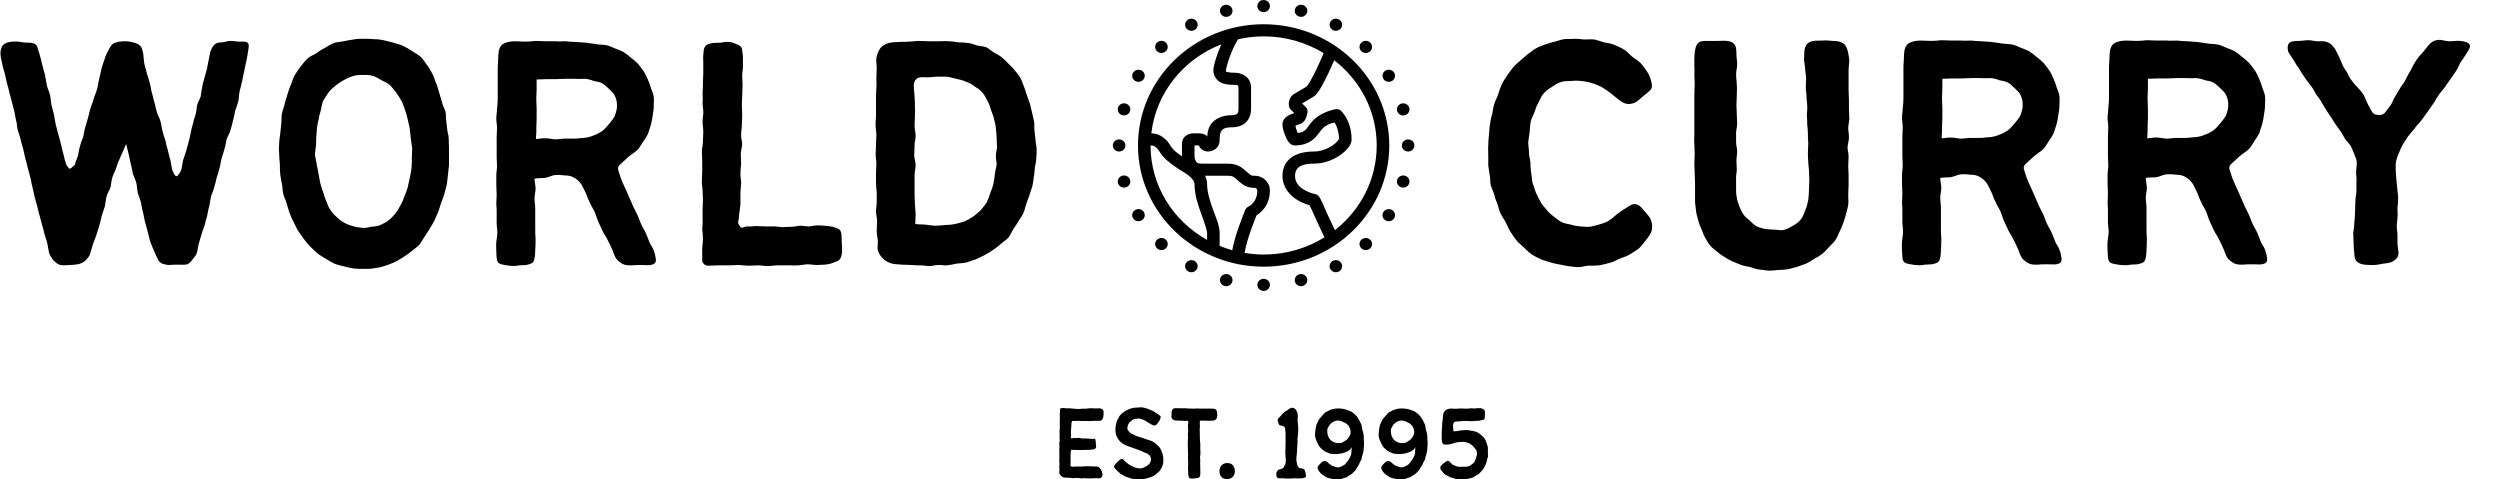 <svg width="365" height="70" viewBox="0 0 365 70" fill="none" xmlns="http://www.w3.org/2000/svg">
<path d="M184.489 0C184.246 0 184.012 0.093 183.841 0.259C183.668 0.425 183.572 0.65 183.572 0.885C183.572 1.12 183.668 1.345 183.841 1.511C184.012 1.677 184.246 1.77 184.489 1.77C184.732 1.77 184.966 1.677 185.138 1.511C185.31 1.345 185.407 1.12 185.407 0.885C185.407 0.65 185.31 0.425 185.138 0.259C184.966 0.093 184.732 0 184.489 0ZM179.029 0.693C178.785 0.693 178.552 0.786 178.38 0.952C178.208 1.118 178.112 1.343 178.112 1.578C178.112 1.813 178.208 2.038 178.38 2.204C178.552 2.37 178.785 2.463 179.029 2.463C179.272 2.463 179.505 2.37 179.677 2.204C179.849 2.038 179.946 1.813 179.946 1.578C179.946 1.343 179.849 1.118 179.677 0.952C179.505 0.786 179.272 0.693 179.029 0.693ZM189.95 0.693C189.706 0.693 189.473 0.786 189.301 0.952C189.129 1.118 189.032 1.343 189.032 1.578C189.032 1.813 189.129 2.038 189.301 2.204C189.473 2.37 189.706 2.463 189.95 2.463C190.193 2.463 190.426 2.37 190.598 2.204C190.77 2.038 190.867 1.813 190.867 1.578C190.867 1.343 190.77 1.118 190.598 0.952C190.426 0.786 190.193 0.693 189.95 0.693ZM173.941 2.726C173.698 2.726 173.464 2.819 173.292 2.985C173.12 3.151 173.024 3.376 173.024 3.61C173.024 3.845 173.12 4.07 173.292 4.236C173.464 4.402 173.698 4.495 173.941 4.495C174.184 4.495 174.418 4.402 174.589 4.236C174.762 4.07 174.858 3.845 174.858 3.61C174.858 3.376 174.762 3.151 174.589 2.985C174.418 2.819 174.184 2.726 173.941 2.726ZM195.037 2.726C194.794 2.726 194.561 2.819 194.389 2.985C194.217 3.151 194.12 3.376 194.12 3.61C194.12 3.845 194.217 4.07 194.389 4.236C194.561 4.402 194.794 4.495 195.037 4.495C195.28 4.495 195.514 4.402 195.686 4.236C195.858 4.07 195.954 3.845 195.954 3.61C195.954 3.376 195.858 3.151 195.686 2.985C195.514 2.819 195.28 2.726 195.037 2.726ZM184.489 3.54C174.368 3.54 166.145 11.474 166.145 21.237C166.145 31.001 174.368 38.935 184.489 38.935C194.61 38.935 202.834 31.001 202.834 21.237C202.834 11.474 194.61 3.54 184.489 3.54ZM184.489 5.309C187.718 5.309 190.718 6.214 193.26 7.755C193.052 8.247 192.739 8.971 192.31 9.879C191.987 10.565 191.635 11.264 191.324 11.803C191.168 12.072 191.02 12.302 190.904 12.457C190.789 12.613 190.672 12.692 190.768 12.634L188.875 13.754C188.814 13.79 188.757 13.833 188.706 13.882C188.243 14.329 188.065 15.01 188.217 15.598C188.256 15.75 188.337 15.89 188.45 16.002L188.973 16.519C188.702 16.607 188.428 16.687 188.142 16.84C187.953 16.942 187.755 17.069 187.574 17.278C187.393 17.486 187.241 17.808 187.241 18.14C187.241 18.719 187.421 19.217 187.635 19.767C187.742 20.041 187.857 20.299 188.006 20.539C188.08 20.659 188.158 20.775 188.291 20.904C188.423 21.032 188.637 21.237 189.075 21.237C190.56 21.237 191.56 20.621 192.128 19.967C192.696 19.313 192.958 18.784 193.495 18.425C194.111 18.014 194.499 17.964 194.822 17.883C194.888 17.977 194.885 17.936 194.969 18.093C195.219 18.559 195.478 19.277 195.49 20.282C195.482 20.272 195.45 20.402 195.327 20.551C195.16 20.754 194.877 21.014 194.523 21.253C193.814 21.73 192.827 22.122 191.827 22.122C189.995 22.122 188.76 22.643 188.054 23.424C187.348 24.204 187.241 25.112 187.241 25.662C187.241 27.365 188.342 28.538 189.373 29.175C189.888 29.494 190.398 29.706 190.81 29.846C190.976 29.903 191.053 29.907 191.175 29.941C191.32 30.201 191.519 30.609 192.065 31.856C192.342 32.489 192.978 33.813 193.378 34.651C190.812 36.236 187.767 37.165 184.489 37.165C183.537 37.165 182.609 37.07 181.702 36.922C181.891 35.886 182.248 34.688 182.61 33.662C182.993 32.576 183.296 31.868 183.452 31.445C183.991 31.099 185.407 30.077 185.407 27.763C185.407 27.297 185.267 26.94 184.942 26.512C184.617 26.084 183.997 25.662 183.228 25.662C182.803 25.662 182.777 25.65 182.617 25.556C182.457 25.462 182.132 25.178 181.549 24.671C181.549 24.671 181.548 24.671 181.548 24.671C180.793 24.017 179.88 23.892 179.215 23.892H177.839H175.431C174.763 23.892 174.681 23.7 174.547 23.441C174.412 23.182 174.4 22.896 174.4 22.896V21.237H174.973C175.098 21.237 175.054 21.232 175.052 21.23C175.076 21.309 175.092 21.42 175.272 21.643C175.493 21.917 175.974 22.122 176.349 22.122C176.956 22.122 177.57 21.783 177.823 21.362C178.076 20.94 178.069 20.57 178.069 20.352C178.069 19.907 178.122 19.428 178.31 19.141C178.499 18.854 178.786 18.583 179.903 18.583C180.435 18.583 181.092 18.486 181.677 18.057C182.261 17.629 182.655 16.851 182.655 15.928V12.831C182.655 12.682 182.666 12.16 182.327 11.619C181.988 11.079 181.215 10.619 180.247 10.619C179.604 10.619 179.174 10.528 179.054 10.468C178.933 10.408 178.986 10.534 178.986 10.287C178.986 10.31 179.027 9.973 179.129 9.59C179.231 9.208 179.384 8.728 179.57 8.223C179.896 7.339 180.339 6.389 180.761 5.731C181.961 5.464 183.205 5.309 184.489 5.309ZM169.571 5.961C169.328 5.961 169.095 6.054 168.923 6.22C168.751 6.386 168.654 6.611 168.654 6.846C168.654 7.08 168.751 7.306 168.923 7.471C169.095 7.637 169.328 7.731 169.571 7.731C169.815 7.731 170.048 7.637 170.22 7.471C170.392 7.306 170.489 7.08 170.489 6.846C170.489 6.611 170.392 6.386 170.22 6.22C170.048 6.054 169.815 5.961 169.571 5.961ZM199.407 5.961C199.163 5.961 198.93 6.054 198.758 6.22C198.586 6.386 198.489 6.611 198.489 6.846C198.489 7.08 198.586 7.306 198.758 7.471C198.93 7.637 199.163 7.731 199.407 7.731C199.65 7.731 199.883 7.637 200.055 7.471C200.227 7.306 200.324 7.08 200.324 6.846C200.324 6.611 200.227 6.386 200.055 6.22C199.883 6.054 199.65 5.961 199.407 5.961ZM178.314 6.469C178.143 6.857 177.981 7.248 177.841 7.629C177.638 8.18 177.471 8.704 177.352 9.15C177.233 9.595 177.151 9.911 177.151 10.287C177.151 10.995 177.592 11.73 178.21 12.039C178.828 12.349 179.486 12.388 180.247 12.388C180.744 12.388 180.717 12.472 180.758 12.535C180.798 12.599 180.82 12.741 180.82 12.831V15.928C180.82 16.443 180.698 16.55 180.566 16.647C180.433 16.744 180.173 16.813 179.903 16.813C178.378 16.813 177.289 17.39 176.763 18.192C176.349 18.821 176.282 19.434 176.263 19.934C176.198 19.87 176.198 19.808 176.114 19.754C175.788 19.545 175.396 19.468 174.973 19.468H174.17C173.589 19.468 172.953 19.84 172.739 20.276C172.524 20.712 172.565 21.052 172.565 21.237V22.836C171.802 22.295 171.25 21.904 170.763 21.075C170.621 20.834 170.439 20.59 170.189 20.375C170.189 20.374 170.188 20.374 170.188 20.373L169.914 20.138C169.913 20.138 169.913 20.138 169.912 20.138C169.41 19.708 168.764 19.469 168.092 19.468C168.77 13.546 172.795 8.615 178.314 6.469ZM194.795 8.8C198.575 11.717 200.999 16.197 200.999 21.237C200.999 26.234 198.62 30.683 194.897 33.602C194.48 32.722 193.964 31.645 193.755 31.166C193.13 29.74 192.892 29.177 192.604 28.733C192.533 28.622 192.436 28.527 192.322 28.456C192.207 28.386 192.078 28.34 191.944 28.323C192.04 28.335 191.726 28.281 191.418 28.176C191.111 28.072 190.724 27.909 190.363 27.686C189.642 27.24 189.075 26.663 189.075 25.662C189.075 25.335 189.14 24.917 189.437 24.588C189.734 24.26 190.334 23.892 191.827 23.892C193.303 23.892 194.609 23.355 195.575 22.705C196.057 22.379 196.457 22.025 196.762 21.656C197.068 21.286 197.33 20.928 197.33 20.352C197.33 19.008 196.97 17.975 196.596 17.279C196.222 16.584 195.783 16.17 195.783 16.17C195.679 16.075 195.553 16.005 195.417 15.966C195.28 15.926 195.135 15.918 194.994 15.942C194.994 15.942 193.682 16.149 192.452 16.97C191.499 17.607 191.09 18.405 190.722 18.83C190.421 19.176 190.119 19.345 189.476 19.409C189.434 19.32 189.395 19.258 189.351 19.144C189.223 18.815 189.168 18.517 189.133 18.353C189.288 18.281 189.523 18.192 189.824 18.095C189.901 18.07 189.975 18.035 190.042 17.992C190.586 17.642 190.672 17.236 190.768 16.939C190.865 16.642 190.901 16.384 190.901 16.384C190.921 16.25 190.908 16.113 190.864 15.984C190.82 15.855 190.746 15.738 190.648 15.641L190.104 15.102L191.734 14.137C191.736 14.136 191.737 14.135 191.739 14.134C192.064 13.938 192.216 13.73 192.395 13.489C192.574 13.249 192.748 12.973 192.925 12.667C193.28 12.054 193.645 11.323 193.98 10.612C194.298 9.939 194.578 9.303 194.795 8.8ZM166.218 10.176C165.975 10.176 165.742 10.27 165.569 10.435C165.397 10.601 165.301 10.826 165.301 11.061C165.301 11.296 165.397 11.521 165.569 11.687C165.742 11.853 165.975 11.946 166.218 11.946C166.461 11.946 166.695 11.853 166.866 11.687C167.039 11.521 167.135 11.296 167.135 11.061C167.135 10.826 167.039 10.601 166.866 10.435C166.695 10.27 166.461 10.176 166.218 10.176ZM202.76 10.176C202.517 10.176 202.284 10.27 202.112 10.435C201.94 10.601 201.843 10.826 201.843 11.061C201.843 11.296 201.94 11.521 202.112 11.687C202.284 11.853 202.517 11.946 202.76 11.946C203.003 11.946 203.237 11.853 203.409 11.687C203.581 11.521 203.677 11.296 203.677 11.061C203.677 10.826 203.581 10.601 203.409 10.435C203.237 10.27 203.003 10.176 202.76 10.176ZM164.111 15.085C163.868 15.085 163.635 15.178 163.462 15.344C163.291 15.51 163.194 15.735 163.194 15.97C163.194 16.204 163.291 16.429 163.462 16.595C163.635 16.761 163.868 16.854 164.111 16.854C164.354 16.854 164.588 16.761 164.76 16.595C164.932 16.429 165.028 16.204 165.028 15.97C165.028 15.735 164.932 15.51 164.76 15.344C164.588 15.178 164.354 15.085 164.111 15.085ZM204.867 15.085C204.624 15.085 204.391 15.178 204.218 15.344C204.046 15.51 203.95 15.735 203.95 15.97C203.95 16.204 204.046 16.429 204.218 16.595C204.391 16.761 204.624 16.854 204.867 16.854C205.11 16.854 205.344 16.761 205.516 16.595C205.688 16.429 205.784 16.204 205.784 15.97C205.784 15.735 205.688 15.51 205.516 15.344C205.344 15.178 205.11 15.085 204.867 15.085ZM163.393 20.352C163.149 20.352 162.916 20.446 162.744 20.612C162.572 20.778 162.476 21.003 162.476 21.237C162.476 21.472 162.572 21.697 162.744 21.863C162.916 22.029 163.149 22.122 163.393 22.122C163.636 22.122 163.869 22.029 164.042 21.863C164.213 21.697 164.31 21.472 164.31 21.237C164.31 21.003 164.213 20.778 164.042 20.612C163.869 20.446 163.636 20.352 163.393 20.352ZM205.586 20.352C205.342 20.352 205.109 20.446 204.937 20.612C204.765 20.778 204.668 21.003 204.668 21.237C204.668 21.472 204.765 21.697 204.937 21.863C205.109 22.029 205.342 22.122 205.586 22.122C205.829 22.122 206.062 22.029 206.234 21.863C206.406 21.697 206.503 21.472 206.503 21.237C206.503 21.003 206.406 20.778 206.234 20.612C206.062 20.446 205.829 20.352 205.586 20.352ZM167.979 21.237H168.084C168.309 21.237 168.526 21.316 168.694 21.46L168.968 21.695C169.03 21.749 169.103 21.838 169.167 21.946C169.931 23.248 170.922 23.854 171.805 24.493C172.294 24.847 172.941 25.159 173.507 25.601C174.073 26.044 174.401 26.493 174.401 26.878C174.401 28.425 174.903 29.906 175.369 31.185C175.834 32.465 176.236 33.599 176.236 34.068V35.027C171.299 32.279 167.979 27.141 167.979 21.237ZM164.111 25.62C163.868 25.62 163.635 25.713 163.462 25.879C163.291 26.045 163.194 26.27 163.194 26.505C163.194 26.74 163.291 26.965 163.462 27.131C163.635 27.297 163.868 27.39 164.111 27.39C164.354 27.39 164.588 27.297 164.76 27.131C164.932 26.965 165.028 26.74 165.028 26.505C165.028 26.27 164.932 26.045 164.76 25.879C164.588 25.713 164.354 25.62 164.111 25.62ZM204.867 25.62C204.624 25.62 204.391 25.713 204.218 25.879C204.046 26.045 203.95 26.27 203.95 26.505C203.95 26.74 204.046 26.965 204.218 27.131C204.391 27.297 204.624 27.39 204.867 27.39C205.11 27.39 205.344 27.297 205.516 27.131C205.688 26.965 205.784 26.74 205.784 26.505C205.784 26.27 205.688 26.045 205.516 25.879C205.344 25.713 205.11 25.62 204.867 25.62ZM175.933 25.662H177.839H179.215C179.705 25.662 179.984 25.697 180.32 25.988C180.884 26.478 181.21 26.802 181.662 27.067C182.114 27.332 182.662 27.431 183.228 27.431C183.376 27.431 183.386 27.457 183.463 27.558C183.539 27.658 183.572 27.911 183.572 27.763C183.572 29.637 182.245 30.18 182.245 30.18C182.137 30.231 182.04 30.303 181.961 30.391C181.882 30.479 181.822 30.581 181.784 30.691C181.753 30.781 181.309 31.857 180.874 33.092C180.506 34.138 180.126 35.362 179.907 36.533C179.276 36.358 178.667 36.136 178.07 35.893V34.068C178.07 32.944 177.553 31.838 177.101 30.598C176.65 29.357 176.236 28.04 176.236 26.878C176.236 26.425 176.118 26.021 175.933 25.662ZM166.218 30.529C165.975 30.529 165.742 30.622 165.569 30.788C165.397 30.954 165.301 31.179 165.301 31.413C165.301 31.648 165.397 31.873 165.569 32.039C165.742 32.205 165.975 32.298 166.218 32.298C166.461 32.298 166.695 32.205 166.866 32.039C167.039 31.873 167.135 31.648 167.135 31.413C167.135 31.179 167.039 30.954 166.866 30.788C166.695 30.622 166.461 30.529 166.218 30.529ZM202.76 30.529C202.517 30.529 202.284 30.622 202.112 30.788C201.94 30.954 201.843 31.179 201.843 31.413C201.843 31.648 201.94 31.873 202.112 32.039C202.284 32.205 202.517 32.298 202.76 32.298C203.003 32.298 203.237 32.205 203.409 32.039C203.581 31.873 203.677 31.648 203.677 31.413C203.677 31.179 203.581 30.954 203.409 30.788C203.237 30.622 203.003 30.529 202.76 30.529ZM169.571 34.744C169.328 34.744 169.095 34.837 168.923 35.003C168.751 35.169 168.654 35.394 168.654 35.629C168.654 35.864 168.751 36.089 168.923 36.255C169.095 36.42 169.328 36.514 169.571 36.514C169.815 36.514 170.048 36.42 170.22 36.255C170.392 36.089 170.489 35.864 170.489 35.629C170.489 35.394 170.392 35.169 170.22 35.003C170.048 34.837 169.815 34.744 169.571 34.744ZM199.407 34.744C199.163 34.744 198.93 34.837 198.758 35.003C198.586 35.169 198.489 35.394 198.489 35.629C198.489 35.864 198.586 36.089 198.758 36.255C198.93 36.42 199.163 36.514 199.407 36.514C199.65 36.514 199.883 36.42 200.055 36.255C200.227 36.089 200.324 35.864 200.324 35.629C200.324 35.394 200.227 35.169 200.055 35.003C199.883 34.837 199.65 34.744 199.407 34.744ZM173.941 37.979C173.698 37.979 173.464 38.072 173.292 38.239C173.12 38.404 173.024 38.63 173.024 38.864C173.024 39.099 173.12 39.324 173.292 39.49C173.464 39.656 173.698 39.749 173.941 39.749C174.184 39.749 174.418 39.656 174.589 39.49C174.762 39.324 174.858 39.099 174.858 38.864C174.858 38.63 174.762 38.404 174.589 38.239C174.418 38.072 174.184 37.979 173.941 37.979ZM195.037 37.979C194.794 37.979 194.561 38.072 194.389 38.239C194.217 38.404 194.12 38.63 194.12 38.864C194.12 39.099 194.217 39.324 194.389 39.49C194.561 39.656 194.794 39.749 195.037 39.749C195.28 39.749 195.514 39.656 195.686 39.49C195.858 39.324 195.954 39.099 195.954 38.864C195.954 38.63 195.858 38.404 195.686 38.239C195.514 38.072 195.28 37.979 195.037 37.979ZM179.029 40.012C178.785 40.012 178.552 40.105 178.38 40.271C178.208 40.437 178.112 40.662 178.112 40.897C178.112 41.132 178.208 41.356 178.38 41.523C178.552 41.688 178.785 41.782 179.029 41.782C179.272 41.782 179.505 41.688 179.677 41.523C179.849 41.356 179.946 41.132 179.946 40.897C179.946 40.662 179.849 40.437 179.677 40.271C179.505 40.105 179.272 40.012 179.029 40.012ZM189.95 40.012C189.706 40.012 189.473 40.105 189.301 40.271C189.129 40.437 189.032 40.662 189.032 40.897C189.032 41.132 189.129 41.356 189.301 41.523C189.473 41.688 189.706 41.782 189.95 41.782C190.193 41.782 190.426 41.688 190.598 41.523C190.77 41.356 190.867 41.132 190.867 40.897C190.867 40.662 190.77 40.437 190.598 40.271C190.426 40.105 190.193 40.012 189.95 40.012ZM184.489 40.705C184.246 40.705 184.012 40.798 183.841 40.964C183.668 41.13 183.572 41.355 183.572 41.59C183.572 41.825 183.668 42.05 183.841 42.215C184.012 42.381 184.246 42.475 184.489 42.475C184.732 42.475 184.966 42.381 185.138 42.215C185.31 42.05 185.407 41.825 185.407 41.59C185.407 41.355 185.31 41.13 185.138 40.964C184.966 40.798 184.732 40.705 184.489 40.705Z" fill="black"/>
<path d="M233.455 38.742C233.971 38.639 234.488 38.535 235.004 38.38C235.521 38.277 235.986 37.967 236.502 37.76C236.967 37.553 237.484 37.45 237.949 37.14C238.413 36.882 238.878 36.572 239.292 36.261C239.756 35.848 240.015 35.383 240.325 35.021C240.686 34.556 241.048 34.142 241.151 33.625C241.254 33.16 241.254 32.592 240.996 32.023C240.841 31.61 240.428 31.248 240.015 30.731C239.601 30.214 239.24 29.852 238.775 29.801C238.258 29.749 237.794 30.111 237.329 30.421C236.864 30.679 236.451 30.989 235.986 31.351C235.573 31.713 235.159 32.075 234.694 32.333C234.333 32.54 233.868 32.643 233.403 32.798C232.99 32.902 232.525 33.057 232.06 33.108C231.647 33.16 231.13 33.057 230.717 33.057C230.252 33.005 229.787 32.953 229.374 32.798C228.909 32.695 228.445 32.643 228.031 32.437C227.566 32.23 227.205 31.868 226.843 31.61C226.43 31.299 226.069 30.989 225.759 30.576C225.449 30.214 225.087 29.852 224.881 29.387C224.622 28.974 224.416 28.508 224.209 28.043C224.054 27.578 223.899 27.113 223.744 26.648C223.641 26.183 223.641 25.666 223.538 25.149C223.486 24.684 223.434 24.167 223.434 23.702C223.383 23.185 223.228 22.72 223.228 22.254C223.228 21.738 223.124 21.221 223.124 20.756C223.176 20.239 223.279 19.722 223.331 19.257C223.383 18.74 223.383 18.223 223.486 17.758C223.589 17.241 223.899 16.776 224.054 16.311C224.209 15.845 224.364 15.38 224.622 14.967C224.881 14.501 225.035 13.985 225.397 13.623C225.707 13.261 226.12 12.951 226.585 12.692C226.947 12.434 227.411 12.124 227.928 11.969C228.341 11.814 228.909 11.865 229.426 11.814C229.891 11.762 230.304 11.762 230.769 11.814C231.234 11.865 231.647 11.917 232.06 12.021C232.525 12.176 232.938 12.279 233.351 12.486C233.765 12.641 234.178 12.899 234.539 13.158C234.901 13.416 235.263 13.675 235.624 13.985C236.141 14.398 236.554 14.76 236.967 14.967C237.535 15.277 238.052 15.225 238.62 15.018C238.982 14.863 239.395 14.501 239.911 14.036C240.376 13.623 240.841 13.364 241.048 13.002C241.306 12.641 241.151 12.176 240.996 11.555C240.841 11.09 240.634 10.677 240.376 10.315C240.066 9.901 239.808 9.488 239.498 9.178C239.137 8.816 238.672 8.558 238.258 8.247C237.845 7.886 237.535 7.472 237.07 7.214C236.657 6.955 236.141 6.748 235.676 6.542C235.211 6.335 234.694 6.283 234.178 6.18C233.713 6.025 233.248 5.87 232.783 5.766C232.267 5.715 231.802 5.766 231.285 5.766C230.821 5.715 230.356 5.663 229.891 5.663C229.374 5.715 228.909 5.663 228.393 5.715C227.928 5.766 227.463 5.973 226.998 6.077C226.533 6.18 226.069 6.335 225.604 6.49C225.139 6.697 224.674 6.8 224.261 7.059C223.847 7.265 223.486 7.627 223.073 7.886C222.711 8.196 222.35 8.506 221.988 8.816C221.626 9.126 221.265 9.436 220.955 9.798C220.593 10.211 220.335 10.625 220.025 11.039C219.767 11.452 219.457 11.865 219.25 12.331C219.044 12.796 218.889 13.261 218.734 13.778C218.579 14.243 218.321 14.656 218.166 15.173C218.011 15.639 217.959 16.155 217.856 16.672C217.701 17.137 217.598 17.654 217.546 18.119C217.443 18.636 217.443 19.153 217.391 19.67C217.339 20.187 217.288 20.652 217.288 21.169C217.236 21.686 217.288 22.203 217.288 22.668C217.288 23.185 217.288 23.65 217.288 24.167C217.339 24.632 217.443 25.097 217.494 25.562C217.598 26.079 217.546 26.544 217.649 27.061C217.804 27.526 218.011 27.94 218.166 28.405C218.269 28.922 218.424 29.335 218.631 29.801C218.786 30.266 218.889 30.731 219.095 31.196C219.302 31.61 219.612 32.023 219.819 32.437C220.077 32.902 220.232 33.367 220.49 33.78C220.748 34.142 221.007 34.607 221.316 34.969C221.575 35.383 221.988 35.641 222.35 36.003C222.711 36.313 223.021 36.727 223.434 36.985C223.796 37.295 224.261 37.502 224.674 37.709C225.139 37.967 225.604 38.07 226.069 38.225C226.533 38.38 226.998 38.484 227.515 38.587C227.98 38.639 228.445 38.794 228.909 38.846C229.426 38.897 229.891 39.001 230.407 39.001C230.872 39.001 231.337 38.846 231.854 38.794C232.37 38.794 232.887 38.794 233.455 38.742ZM247.426 12.331C247.426 12.796 247.374 13.261 247.374 13.778C247.374 14.243 247.374 14.76 247.374 15.225C247.374 15.69 247.374 16.207 247.374 16.672C247.374 17.137 247.374 17.654 247.374 18.119C247.374 18.585 247.374 19.102 247.374 19.567C247.374 20.032 247.322 20.549 247.374 21.014C247.374 21.479 247.426 21.996 247.426 22.461C247.426 22.926 247.374 23.443 247.374 23.908C247.374 24.373 247.426 24.89 247.426 25.304C247.426 25.821 247.477 26.338 247.477 26.751C247.477 27.32 247.477 27.837 247.477 28.198C247.477 28.663 247.477 29.077 247.477 29.542C247.529 30.007 247.58 30.421 247.632 30.886C247.684 31.299 247.839 31.765 247.942 32.178C248.045 32.592 248.2 33.005 248.407 33.419C248.562 33.832 248.717 34.297 248.923 34.659C249.182 35.021 249.337 35.486 249.647 35.796C249.905 36.158 250.318 36.416 250.68 36.727C250.99 36.985 251.351 37.295 251.764 37.502C252.126 37.76 252.487 37.967 252.952 38.174C253.366 38.329 253.779 38.535 254.244 38.691C254.657 38.846 255.122 38.897 255.587 39.001C256 39.156 256.465 39.311 256.93 39.362C257.343 39.414 257.859 39.466 258.273 39.518C258.737 39.518 259.202 39.466 259.667 39.414C260.132 39.414 260.597 39.362 261.062 39.311C261.527 39.208 261.94 39.052 262.405 38.949C262.87 38.794 263.283 38.639 263.696 38.484C264.161 38.277 264.522 38.019 264.936 37.76C265.297 37.553 265.71 37.347 266.072 37.037C266.434 36.778 266.744 36.365 267.053 36.055C267.363 35.693 267.725 35.434 267.983 35.021C268.241 34.659 268.396 34.194 268.603 33.78C268.81 33.367 268.965 32.953 269.12 32.54C269.274 32.075 269.429 31.661 269.533 31.196C269.636 30.731 269.791 30.317 269.843 29.852C269.894 29.387 269.843 28.922 269.843 28.457C269.843 27.94 269.894 27.475 269.894 27.061C269.894 26.544 269.894 26.079 269.894 25.614C269.894 25.149 269.843 24.684 269.843 24.27C269.843 23.753 269.894 23.288 269.894 22.875C269.894 22.358 269.739 21.893 269.739 21.479C269.791 20.962 269.946 20.497 269.946 20.084C269.946 19.567 269.843 19.102 269.843 18.688C269.843 18.223 269.998 17.758 269.998 17.293C269.998 16.827 269.946 16.362 269.946 15.897C269.946 15.432 269.946 15.018 269.946 14.553C269.946 14.088 269.894 13.623 269.894 13.158C269.894 12.692 269.894 12.227 269.894 11.762C269.894 11.297 269.894 10.832 269.894 10.315C269.894 9.953 269.946 9.436 269.998 8.919C269.998 8.402 269.843 7.886 269.791 7.524C269.636 6.904 269.429 6.49 269.016 6.283C268.603 6.025 268.086 5.973 267.57 5.973C267.053 5.922 266.537 5.87 266.02 5.922C265.349 5.922 264.781 5.922 264.368 6.077C263.799 6.283 263.541 6.697 263.438 7.472C263.438 7.834 263.386 8.299 263.386 8.764C263.438 9.178 263.541 9.643 263.541 10.056C263.593 10.522 263.644 10.987 263.696 11.349C263.696 11.814 263.644 12.279 263.644 12.744C263.644 13.158 263.748 13.623 263.748 14.088C263.748 14.553 263.851 14.967 263.851 15.432C263.903 15.897 263.799 16.362 263.799 16.776C263.851 17.241 263.851 17.706 263.851 18.171C263.903 18.636 263.954 19.05 263.954 19.515C263.954 19.98 263.954 20.445 264.006 20.859C264.006 21.324 263.954 21.789 263.954 22.254C263.954 22.72 263.954 23.133 264.006 23.598C264.006 24.063 264.109 24.529 264.109 24.942C264.109 25.407 264.161 25.872 264.161 26.338C264.161 26.751 264.109 27.216 264.109 27.681C264.109 28.198 264.058 28.715 264.006 29.18C263.903 29.697 263.799 30.162 263.593 30.628C263.438 31.093 263.231 31.61 262.973 31.971C262.663 32.385 262.25 32.695 261.785 32.953C261.423 33.16 260.958 33.419 260.442 33.574C259.977 33.677 259.461 33.522 258.944 33.522C258.479 33.522 258.066 33.47 257.653 33.419C257.188 33.315 256.775 33.212 256.413 33.005C256.051 32.798 255.742 32.488 255.432 32.178C255.122 31.92 254.76 31.661 254.502 31.248C254.295 30.886 254.089 30.524 253.934 30.111C253.779 29.697 253.624 29.232 253.572 28.819C253.469 28.405 253.469 27.94 253.469 27.526C253.469 27.061 253.469 26.596 253.469 26.131C253.417 25.717 253.572 25.252 253.572 24.787C253.572 24.373 253.521 23.908 253.521 23.443C253.521 23.03 253.624 22.564 253.624 22.099C253.624 21.634 253.469 21.221 253.469 20.756C253.469 20.29 253.469 19.877 253.469 19.412C253.469 18.946 253.624 18.533 253.624 18.068C253.624 17.603 253.572 17.189 253.572 16.724C253.572 16.259 253.521 15.794 253.521 15.38C253.521 14.915 253.572 14.398 253.572 13.881C253.572 13.416 253.624 12.899 253.572 12.382C253.572 11.917 253.469 11.4 253.469 10.883C253.469 10.367 253.624 9.901 253.624 9.384C253.624 8.868 253.521 8.402 253.521 7.937C253.521 7.317 253.469 6.852 253.314 6.593C253.056 6.18 252.642 6.025 252.126 5.973C251.764 5.922 251.299 5.973 250.731 5.973C250.266 5.973 249.75 5.973 249.337 5.973C248.82 5.973 248.355 5.973 248.045 6.18C247.735 6.387 247.58 6.748 247.477 7.369C247.426 7.679 247.374 8.092 247.374 8.558C247.374 8.919 247.374 9.333 247.374 9.746C247.426 10.211 247.374 10.677 247.374 10.935C247.374 11.297 247.426 11.762 247.426 12.331ZM284.822 25.872C285.339 25.769 285.804 25.511 286.217 25.459C286.785 25.407 287.302 25.459 287.715 25.511C288.283 25.511 288.696 25.614 289.109 25.872C289.471 26.079 289.832 26.389 290.142 26.854C290.349 27.216 290.556 27.681 290.814 28.198C290.969 28.612 291.124 29.077 291.382 29.542C291.537 29.956 291.847 30.369 292.054 30.834C292.26 31.299 292.363 31.765 292.57 32.23C292.777 32.695 292.983 33.108 293.19 33.574C293.397 34.039 293.706 34.401 293.913 34.866C294.12 35.279 294.378 35.745 294.533 36.158C294.791 36.675 294.894 37.14 295.101 37.502C295.411 38.019 295.824 38.225 296.134 38.432C296.547 38.639 296.909 38.639 297.477 38.639C297.89 38.587 298.355 38.587 298.923 38.587C299.44 38.587 299.905 38.639 300.215 38.587C300.783 38.484 301.041 38.277 300.989 37.76C300.938 37.45 300.886 36.985 300.679 36.468C300.576 36.106 300.266 35.745 300.06 35.279C299.905 34.866 299.75 34.452 299.543 33.987C299.388 33.574 299.078 33.16 298.872 32.695C298.717 32.282 298.51 31.868 298.355 31.403C298.149 30.989 297.942 30.576 297.735 30.162C297.529 29.697 297.374 29.284 297.167 28.87C296.961 28.405 296.806 27.991 296.599 27.578C296.392 27.113 296.186 26.699 296.031 26.286C295.824 25.872 295.721 25.355 295.566 24.942C295.411 24.632 295.411 24.218 295.721 23.96C296.186 23.547 296.599 23.133 296.961 22.823C297.425 22.409 297.942 22.151 298.355 21.738C298.665 21.376 298.872 20.962 299.13 20.6C299.388 20.239 299.646 19.825 299.853 19.412C300.008 18.998 300.111 18.533 300.266 18.119C300.37 17.654 300.473 17.241 300.525 16.776C300.576 16.362 300.679 15.897 300.679 15.432C300.679 14.967 300.731 14.501 300.679 14.036C300.628 13.623 300.421 13.158 300.266 12.744C300.163 12.279 299.956 11.865 299.801 11.452C299.595 11.039 299.44 10.625 299.182 10.263C298.923 9.901 298.665 9.54 298.355 9.178C298.045 8.868 297.684 8.558 297.322 8.299C296.961 7.989 296.651 7.731 296.237 7.472C295.824 7.265 295.411 7.11 294.998 6.955C294.585 6.8 294.171 6.542 293.706 6.49C293.19 6.387 292.725 6.438 292.208 6.335C291.744 6.283 291.279 6.18 290.762 6.128C290.297 6.077 289.781 6.077 289.316 6.025C288.799 6.025 288.335 5.973 287.818 5.922C287.353 5.922 286.837 5.973 286.372 5.922C285.907 5.922 285.39 5.922 284.926 5.922C284.409 5.922 283.944 5.87 283.428 5.87C282.963 5.922 282.446 5.973 281.981 5.973C281.413 5.973 280.897 5.922 280.432 5.922C279.812 5.922 279.347 6.025 278.934 6.18C278.469 6.387 278.211 6.697 278.056 7.317C278.004 7.731 277.952 8.247 277.952 8.868C277.901 9.333 277.901 9.798 277.901 10.263C277.901 10.677 277.901 11.142 277.901 11.607C277.901 12.072 277.901 12.537 277.901 13.002C277.901 13.468 277.901 13.933 277.901 14.398C277.901 14.863 277.849 15.328 277.798 15.794C277.798 16.259 277.694 16.724 277.694 17.189C277.694 17.654 277.798 18.119 277.798 18.585C277.798 19.05 277.746 19.515 277.746 19.98C277.746 20.445 277.746 20.91 277.746 21.376C277.746 21.841 277.746 22.306 277.746 22.771C277.746 23.236 277.798 23.702 277.798 24.167C277.798 24.632 277.694 25.045 277.694 25.511C277.694 25.976 277.694 26.441 277.694 26.906C277.694 27.371 277.746 27.837 277.746 28.302C277.746 28.767 277.694 29.232 277.694 29.645C277.746 30.111 277.746 30.576 277.746 31.041C277.746 31.506 277.746 31.971 277.746 32.437C277.746 32.902 277.849 33.367 277.849 33.832C277.849 34.246 277.746 34.711 277.694 35.228C277.643 35.745 277.694 36.21 277.694 36.675C277.746 37.243 277.694 37.76 277.901 38.122C278.056 38.484 278.676 38.535 279.244 38.639C279.812 38.742 280.432 38.742 280.742 38.691C281.155 38.587 281.62 38.639 282.033 38.587C282.55 38.484 283.014 38.38 283.169 37.967C283.324 37.553 283.376 36.985 283.376 36.416C283.428 35.9 283.428 35.331 283.428 34.814C283.376 34.194 283.376 33.677 283.376 33.212C283.376 32.747 283.376 32.23 283.376 31.765C283.376 31.299 283.376 30.783 283.376 30.317C283.376 29.852 283.273 29.335 283.273 28.87C283.273 28.405 283.428 27.888 283.428 27.423C283.428 26.958 283.273 26.441 283.273 25.976C283.841 25.872 284.357 25.924 284.822 25.872ZM283.531 18.688C283.531 18.171 283.583 17.706 283.583 17.241C283.583 16.724 283.583 16.259 283.583 15.794C283.583 15.328 283.531 14.812 283.531 14.346C283.531 13.881 283.583 13.364 283.583 12.899C283.583 12.434 283.583 12.021 283.583 11.504C284.099 11.504 284.512 11.452 284.977 11.452C285.442 11.452 285.907 11.452 286.372 11.452C286.888 11.452 287.353 11.4 287.818 11.4C288.283 11.4 288.748 11.4 289.213 11.4C289.678 11.452 290.194 11.4 290.659 11.4C291.124 11.452 291.537 11.555 291.899 11.71C292.363 11.814 292.828 11.865 293.19 12.072C293.551 12.279 293.861 12.641 294.171 12.899C294.481 13.209 294.843 13.519 294.998 13.881C295.204 14.295 295.308 14.76 295.308 15.173C295.359 15.69 295.204 16.155 295.049 16.672C294.894 17.137 294.533 17.499 294.223 17.913C293.913 18.274 293.603 18.688 293.19 18.998C292.828 19.257 292.363 19.515 291.899 19.67C291.434 19.877 290.969 19.98 290.452 20.032C290.039 20.032 289.574 20.135 289.109 20.135C288.644 20.135 288.18 20.135 287.715 20.135C287.25 20.135 286.785 20.239 286.32 20.239C285.855 20.239 285.39 20.084 284.926 20.084C284.461 20.032 283.996 20.187 283.479 20.187C283.479 19.67 283.583 19.153 283.531 18.688ZM314.835 25.872C315.352 25.769 315.816 25.511 316.23 25.459C316.798 25.407 317.314 25.459 317.728 25.511C318.296 25.511 318.709 25.614 319.122 25.872C319.484 26.079 319.845 26.389 320.155 26.854C320.362 27.216 320.568 27.681 320.827 28.198C320.982 28.612 321.137 29.077 321.395 29.542C321.55 29.956 321.86 30.369 322.066 30.834C322.273 31.299 322.376 31.765 322.583 32.23C322.79 32.695 322.996 33.108 323.203 33.574C323.409 34.039 323.719 34.401 323.926 34.866C324.132 35.279 324.391 35.745 324.546 36.158C324.804 36.675 324.907 37.14 325.114 37.502C325.424 38.019 325.837 38.225 326.147 38.432C326.56 38.639 326.922 38.639 327.49 38.639C327.903 38.587 328.368 38.587 328.936 38.587C329.453 38.587 329.918 38.639 330.227 38.587C330.796 38.484 331.054 38.277 331.002 37.76C330.951 37.45 330.899 36.985 330.692 36.468C330.589 36.106 330.279 35.745 330.073 35.279C329.918 34.866 329.763 34.452 329.556 33.987C329.401 33.574 329.091 33.16 328.884 32.695C328.73 32.282 328.523 31.868 328.368 31.403C328.161 30.989 327.955 30.576 327.748 30.162C327.542 29.697 327.387 29.284 327.18 28.87C326.973 28.405 326.818 27.991 326.612 27.578C326.405 27.113 326.199 26.699 326.044 26.286C325.837 25.872 325.734 25.355 325.579 24.942C325.424 24.632 325.424 24.218 325.734 23.96C326.199 23.547 326.612 23.133 326.973 22.823C327.438 22.409 327.955 22.151 328.368 21.738C328.678 21.376 328.884 20.962 329.143 20.6C329.401 20.239 329.659 19.825 329.866 19.412C330.021 18.998 330.124 18.533 330.279 18.119C330.382 17.654 330.486 17.241 330.537 16.776C330.589 16.362 330.692 15.897 330.692 15.432C330.692 14.967 330.744 14.501 330.692 14.036C330.641 13.623 330.434 13.158 330.279 12.744C330.176 12.279 329.969 11.865 329.814 11.452C329.608 11.039 329.453 10.625 329.194 10.263C328.936 9.901 328.678 9.54 328.368 9.178C328.058 8.868 327.696 8.558 327.335 8.299C326.973 7.989 326.663 7.731 326.25 7.472C325.837 7.265 325.424 7.11 325.011 6.955C324.597 6.8 324.184 6.542 323.719 6.49C323.203 6.387 322.738 6.438 322.221 6.335C321.756 6.283 321.292 6.18 320.775 6.128C320.31 6.077 319.794 6.077 319.329 6.025C318.812 6.025 318.347 5.973 317.831 5.922C317.366 5.922 316.849 5.973 316.385 5.922C315.92 5.922 315.403 5.922 314.938 5.922C314.422 5.922 313.957 5.87 313.44 5.87C312.976 5.922 312.459 5.973 311.994 5.973C311.426 5.973 310.909 5.922 310.445 5.922C309.825 5.922 309.36 6.025 308.947 6.18C308.482 6.387 308.224 6.697 308.069 7.317C308.017 7.731 307.965 8.247 307.965 8.868C307.914 9.333 307.914 9.798 307.914 10.263C307.914 10.677 307.914 11.142 307.914 11.607C307.914 12.072 307.914 12.537 307.914 13.002C307.914 13.468 307.914 13.933 307.914 14.398C307.914 14.863 307.862 15.328 307.81 15.794C307.81 16.259 307.707 16.724 307.707 17.189C307.707 17.654 307.81 18.119 307.81 18.585C307.81 19.05 307.759 19.515 307.759 19.98C307.759 20.445 307.759 20.91 307.759 21.376C307.759 21.841 307.759 22.306 307.759 22.771C307.759 23.236 307.81 23.702 307.81 24.167C307.81 24.632 307.707 25.045 307.707 25.511C307.707 25.976 307.707 26.441 307.707 26.906C307.707 27.371 307.759 27.837 307.759 28.302C307.759 28.767 307.707 29.232 307.707 29.645C307.759 30.111 307.759 30.576 307.759 31.041C307.759 31.506 307.759 31.971 307.759 32.437C307.759 32.902 307.862 33.367 307.862 33.832C307.862 34.246 307.759 34.711 307.707 35.228C307.655 35.745 307.707 36.21 307.707 36.675C307.759 37.243 307.707 37.76 307.914 38.122C308.069 38.484 308.688 38.535 309.257 38.639C309.825 38.742 310.445 38.742 310.755 38.691C311.168 38.587 311.633 38.639 312.046 38.587C312.562 38.484 313.027 38.38 313.182 37.967C313.337 37.553 313.389 36.985 313.389 36.416C313.44 35.9 313.44 35.331 313.44 34.814C313.389 34.194 313.389 33.677 313.389 33.212C313.389 32.747 313.389 32.23 313.389 31.765C313.389 31.299 313.389 30.783 313.389 30.317C313.389 29.852 313.285 29.335 313.285 28.87C313.285 28.405 313.44 27.888 313.44 27.423C313.44 26.958 313.285 26.441 313.285 25.976C313.854 25.872 314.37 25.924 314.835 25.872ZM313.544 18.688C313.544 18.171 313.595 17.706 313.595 17.241C313.595 16.724 313.595 16.259 313.595 15.794C313.595 15.328 313.544 14.812 313.544 14.346C313.544 13.881 313.595 13.364 313.595 12.899C313.595 12.434 313.595 12.021 313.595 11.504C314.112 11.504 314.525 11.452 314.99 11.452C315.455 11.452 315.92 11.452 316.385 11.452C316.901 11.452 317.366 11.4 317.831 11.4C318.296 11.4 318.761 11.4 319.226 11.4C319.69 11.452 320.207 11.4 320.672 11.4C321.137 11.452 321.55 11.555 321.911 11.71C322.376 11.814 322.841 11.865 323.203 12.072C323.564 12.279 323.874 12.641 324.184 12.899C324.494 13.209 324.856 13.519 325.011 13.881C325.217 14.295 325.32 14.76 325.32 15.173C325.372 15.69 325.217 16.155 325.062 16.672C324.907 17.137 324.546 17.499 324.236 17.913C323.926 18.274 323.616 18.688 323.203 18.998C322.841 19.257 322.376 19.515 321.911 19.67C321.447 19.877 320.982 19.98 320.465 20.032C320.052 20.032 319.587 20.135 319.122 20.135C318.657 20.135 318.192 20.135 317.728 20.135C317.263 20.135 316.798 20.239 316.333 20.239C315.868 20.239 315.403 20.084 314.938 20.084C314.473 20.032 314.009 20.187 313.492 20.187C313.492 19.67 313.595 19.153 313.544 18.688ZM345.64 15.07C345.433 14.656 345.278 14.191 345.071 13.829C344.762 13.313 344.4 13.002 344.193 12.744C343.883 12.434 343.574 12.072 343.315 11.71C343.005 11.349 342.85 10.935 342.644 10.522C342.386 10.16 342.127 9.798 341.972 9.384C341.766 8.868 341.559 8.454 341.404 8.092C341.146 7.627 340.991 7.214 340.784 6.955C340.423 6.49 340.113 6.232 339.7 6.128C339.338 5.973 338.873 6.025 338.357 6.025C337.943 6.025 337.53 5.87 337.014 5.87C336.497 5.87 336.084 5.973 335.671 5.973C335.103 5.973 334.586 6.025 334.328 6.18C334.018 6.438 333.915 6.852 334.069 7.524C334.173 7.782 334.534 8.247 334.896 8.816C335.103 9.229 335.412 9.695 335.722 10.108C335.981 10.573 336.291 11.039 336.549 11.4C336.91 11.969 337.324 12.382 337.479 12.641C337.737 12.951 337.892 13.364 338.15 13.778C338.408 14.088 338.667 14.45 338.925 14.863C339.131 15.225 339.338 15.639 339.596 16C339.803 16.362 340.061 16.724 340.319 17.086C340.578 17.499 340.784 17.861 341.043 18.223C341.301 18.585 341.559 18.947 341.817 19.308C342.076 19.67 342.231 20.084 342.489 20.445C342.695 20.704 343.057 21.014 343.264 21.427C343.419 21.738 343.574 22.151 343.728 22.513C343.935 22.978 344.09 23.443 344.09 23.702C344.09 24.373 343.987 24.787 343.987 25.149C343.987 25.666 344.09 26.027 344.038 26.544C344.038 26.958 344.038 27.371 344.038 28.043C343.987 28.508 343.883 28.974 343.883 29.49C343.832 30.007 343.883 30.524 343.832 30.989C343.832 31.506 343.78 32.023 343.728 32.54C343.728 33.005 343.625 33.522 343.574 34.039C343.574 34.504 343.625 35.021 343.625 35.538C343.625 36.055 343.677 36.52 343.728 36.985C343.728 37.553 343.832 37.915 344.09 38.174C344.348 38.432 344.762 38.587 345.226 38.639C345.588 38.691 346.053 38.691 346.518 38.691C346.983 38.691 347.499 38.587 348.016 38.484C348.532 38.432 349.049 38.38 349.41 38.122C349.875 37.864 350.185 37.45 350.185 36.882C350.133 36.416 350.082 36.003 350.03 35.589C350.03 35.228 350.03 34.814 350.03 34.297C350.03 33.935 349.927 33.522 349.927 33.005C349.927 32.592 350.03 32.178 350.03 31.713C350.082 31.299 350.03 30.886 350.03 30.369C350.082 29.904 350.133 29.387 350.133 28.819C350.082 28.302 350.03 27.785 349.978 27.268C349.927 26.699 349.875 26.183 349.823 25.717C349.772 25.097 349.772 24.529 349.772 24.167C349.772 23.702 349.875 23.236 350.082 22.72C350.288 22.254 350.443 21.789 350.702 21.272C350.96 20.859 351.218 20.445 351.528 19.98C351.838 19.567 352.148 19.205 352.509 18.791C352.768 18.378 353.181 18.016 353.491 17.603C353.697 17.396 353.956 16.931 354.369 16.414C354.627 16.052 354.885 15.639 355.195 15.225C355.505 14.863 355.66 14.398 355.97 13.985C356.228 13.571 356.59 13.209 356.9 12.796C357.158 12.382 357.468 12.021 357.726 11.607C358.036 11.194 358.294 10.78 358.553 10.418C358.863 9.953 359.018 9.488 359.224 9.126C359.637 8.558 359.896 8.144 360.051 7.886C360.515 7.214 360.722 6.8 360.567 6.542C360.412 6.232 359.947 6.025 359.173 5.973C358.759 5.922 358.243 6.025 357.623 6.025C357.055 6.025 356.59 5.818 356.228 5.818C355.609 5.818 355.247 5.973 354.885 6.283C354.627 6.49 354.369 6.852 353.956 7.369C353.749 7.679 353.336 7.989 353.026 8.454C352.768 8.764 352.561 9.178 352.303 9.591C352.096 9.953 351.941 10.367 351.683 10.728C351.476 11.09 351.27 11.504 351.063 11.917C350.857 12.279 350.547 12.589 350.34 13.002C350.133 13.364 349.875 13.726 349.669 14.14C349.41 14.501 349.307 14.967 349.049 15.328C348.79 15.69 348.532 16 348.274 16.362C348.016 16.724 347.654 16.827 347.292 16.776C346.879 16.776 346.518 16.672 346.311 16.311C346.053 15.897 345.846 15.483 345.64 15.07Z" fill="black"/>
<path d="M9.685 24.063C9.53 23.598 9.375 23.081 9.272 22.564C9.117 22.048 9.014 21.531 8.91 21.066C8.755 20.549 8.652 20.032 8.497 19.567C8.394 19.102 8.239 18.636 8.136 18.171C8.032 17.706 7.981 17.241 7.877 16.724C7.774 16.259 7.619 15.794 7.516 15.328C7.413 14.863 7.413 14.346 7.309 13.881C7.206 13.416 6.948 12.951 6.844 12.486C6.741 12.021 6.689 11.504 6.586 11.039C6.483 10.573 6.328 10.108 6.225 9.643C6.07 9.178 6.018 8.713 5.863 8.247C5.76 7.782 5.553 7.317 5.45 6.852C5.295 6.387 4.882 6.283 4.365 6.232C3.952 6.232 3.435 6.232 3.022 6.128C2.557 6.025 2.144 6.077 1.782 6.077C1.318 6.128 0.904 6.232 0.594 6.438C0.284 6.697 0.13 7.059 0.078 7.524C0.026 7.937 0.13 8.506 0.284 9.126C0.388 9.746 0.594 10.367 0.698 10.728C0.801 11.194 0.904 11.659 1.008 12.124C1.163 12.589 1.266 13.054 1.369 13.519C1.472 13.933 1.627 14.398 1.731 14.863C1.834 15.328 1.989 15.794 2.092 16.259C2.196 16.672 2.247 17.189 2.351 17.603C2.506 18.068 2.454 18.585 2.609 19.05C2.712 19.463 2.919 19.928 3.022 20.394C3.125 20.859 3.229 21.324 3.384 21.738C3.487 22.203 3.59 22.668 3.694 23.133C3.849 23.598 3.952 24.063 4.055 24.529C4.158 24.942 4.313 25.407 4.417 25.872C4.572 26.338 4.572 26.803 4.727 27.268C4.83 27.733 4.933 28.198 5.037 28.663C5.14 29.077 5.295 29.542 5.398 30.007C5.553 30.473 5.605 30.938 5.76 31.403C5.863 31.816 6.018 32.282 6.121 32.747C6.276 33.212 6.379 33.677 6.483 34.142C6.586 34.556 6.793 35.021 6.896 35.486C6.999 35.951 7.051 36.416 7.154 36.882C7.309 37.347 7.567 37.709 7.774 37.967C8.084 38.277 8.342 38.587 8.859 38.691C9.22 38.794 9.634 38.691 10.15 38.691C10.615 38.691 10.976 38.639 11.338 38.587C11.803 38.484 12.165 38.329 12.423 38.07C12.733 37.812 12.991 37.502 13.146 37.088C13.301 36.623 13.404 36.158 13.559 35.693C13.714 35.228 13.921 34.762 14.076 34.297C14.179 33.832 14.386 33.419 14.489 32.953C14.644 32.488 14.747 31.971 14.851 31.506C15.005 31.041 15.16 30.576 15.315 30.111C15.419 29.645 15.419 29.129 15.574 28.663C15.677 28.198 15.987 27.785 16.142 27.32C16.245 26.854 16.245 26.389 16.4 25.924C16.555 25.407 16.813 24.994 16.968 24.529C17.072 24.167 17.175 23.805 17.381 23.392C17.536 23.03 17.691 22.668 17.898 22.203C18.053 21.893 18.208 21.479 18.415 21.014C18.518 21.531 18.673 21.996 18.776 22.461C18.879 22.978 18.983 23.443 19.086 23.908C19.241 24.425 19.293 24.89 19.396 25.355C19.551 25.821 19.809 26.286 19.912 26.751C20.016 27.216 20.016 27.733 20.119 28.198C20.274 28.663 20.481 29.129 20.584 29.594C20.687 30.059 20.739 30.576 20.894 31.041C20.997 31.454 21.049 31.92 21.152 32.333C21.255 32.747 21.41 33.16 21.514 33.625C21.617 34.039 21.72 34.452 21.823 34.866C21.927 35.331 22.133 35.745 22.288 36.158C22.443 36.572 22.65 36.933 22.805 37.347C23.012 37.76 23.115 38.122 23.425 38.329C23.631 38.535 23.993 38.587 24.509 38.691C24.819 38.691 25.233 38.639 25.697 38.639C26.524 38.639 26.989 38.691 27.35 38.587C27.867 38.329 28.022 37.967 28.487 37.398C28.848 36.985 28.848 36.261 29.003 35.641C29.158 35.176 29.262 34.711 29.416 34.246C29.52 33.78 29.726 33.367 29.881 32.902C29.985 32.437 30.088 31.971 30.243 31.506C30.346 31.041 30.398 30.576 30.553 30.111C30.656 29.645 30.708 29.129 30.811 28.663C30.966 28.198 31.173 27.785 31.276 27.32C31.431 26.854 31.534 26.389 31.637 25.924C31.792 25.459 31.947 24.994 32.051 24.529C32.206 24.063 32.206 23.598 32.361 23.133C32.464 22.668 32.67 22.203 32.774 21.738C32.929 21.272 32.98 20.807 33.084 20.342C33.239 19.877 33.549 19.463 33.652 18.998C33.807 18.533 33.91 18.068 34.014 17.603C34.168 17.137 34.22 16.672 34.323 16.207C34.478 15.794 34.633 15.328 34.788 14.812C34.892 14.346 34.892 13.778 34.995 13.261C35.15 12.796 35.202 12.331 35.356 11.814C35.46 11.297 35.563 10.832 35.666 10.315C35.77 9.85 35.873 9.333 35.976 8.868C36.08 8.299 36.183 7.834 36.234 7.42C36.338 6.8 36.389 6.387 36.131 6.232C35.873 6.025 35.46 6.077 34.892 6.077C34.53 6.077 34.117 5.973 33.652 5.973C33.135 5.973 32.774 6.18 32.412 6.18C31.896 6.18 31.586 6.283 31.328 6.49C31.121 6.748 30.863 7.007 30.708 7.575C30.604 7.937 30.553 8.402 30.45 8.868C30.346 9.281 30.294 9.695 30.191 10.16C30.088 10.573 29.933 10.987 29.83 11.452C29.726 11.865 29.571 12.279 29.52 12.744C29.416 13.158 29.365 13.623 29.313 14.036C29.21 14.45 28.9 14.863 28.797 15.277C28.693 15.69 28.693 16.155 28.59 16.569C28.487 17.034 28.28 17.448 28.228 17.861C28.073 18.326 27.97 18.791 27.867 19.257C27.764 19.67 27.712 20.187 27.557 20.652C27.454 21.117 27.299 21.531 27.195 21.996C27.04 22.461 26.886 22.926 26.73 23.392C26.627 23.857 26.576 24.322 26.472 24.787C26.266 25.252 25.956 25.769 25.749 25.717C25.594 25.717 25.387 25.459 25.129 24.735C25.026 24.27 24.974 23.805 24.871 23.34C24.716 22.875 24.613 22.409 24.509 21.944C24.355 21.479 24.251 21.014 24.148 20.497C23.993 20.084 23.838 19.618 23.735 19.153C23.58 18.688 23.58 18.171 23.425 17.706C23.321 17.241 23.012 16.827 22.908 16.362C22.753 15.897 22.702 15.432 22.547 14.967C22.443 14.501 22.288 14.036 22.185 13.571C22.03 13.106 22.03 12.641 21.875 12.176C21.772 11.71 21.617 11.245 21.462 10.78C21.359 10.315 21.204 9.85 21.1 9.436C20.997 8.971 20.997 8.506 20.945 8.144C20.894 7.627 20.791 7.265 20.636 6.904C20.429 6.593 20.171 6.387 19.602 6.232C19.293 6.18 18.879 6.025 18.363 6.025C17.691 6.025 17.227 6.077 16.865 6.232C16.4 6.335 16.142 6.697 15.883 7.265C15.677 7.627 15.419 8.041 15.264 8.661C15.109 9.074 14.954 9.54 14.799 10.108C14.695 10.573 14.592 11.039 14.489 11.504C14.334 11.969 14.334 12.486 14.179 12.951C14.076 13.416 13.869 13.829 13.714 14.295C13.611 14.76 13.404 15.225 13.249 15.69C13.094 16.155 12.991 16.621 12.888 17.086C12.733 17.551 12.629 18.016 12.475 18.481C12.319 18.946 12.268 19.463 12.165 19.928C12.01 20.394 11.803 20.807 11.7 21.272C11.545 21.738 11.493 22.254 11.39 22.72C11.235 23.185 11.028 23.598 10.925 24.063C9.995 24.942 10.202 24.684 9.685 24.063ZM65.5 20.084C65.5 19.67 65.293 19.257 65.293 18.843C65.241 18.378 65.19 17.964 65.138 17.551C65.086 17.137 65.138 16.672 65.035 16.259C64.88 15.794 64.621 15.38 64.518 14.863C64.363 14.398 64.26 13.933 64.105 13.468C63.95 13.002 63.847 12.486 63.64 12.072C63.485 11.607 63.33 11.142 63.072 10.677C62.865 10.263 62.607 9.798 62.297 9.436C62.039 9.023 61.729 8.609 61.367 8.247C61.006 7.937 60.541 7.731 60.128 7.42C59.715 7.162 59.301 6.904 58.837 6.697C58.423 6.49 57.907 6.387 57.442 6.232C56.977 6.128 56.512 5.973 55.996 5.87C55.531 5.766 55.066 5.715 54.549 5.715C54.084 5.663 53.568 5.663 53.103 5.663C52.587 5.663 52.122 5.663 51.605 5.766C51.14 5.818 50.675 5.922 50.159 6.025C49.694 6.128 49.178 6.128 48.713 6.283C48.248 6.49 47.834 6.748 47.421 7.007C46.956 7.214 46.595 7.472 46.182 7.782C45.768 8.041 45.252 8.196 44.89 8.558C44.529 8.868 44.27 9.281 43.909 9.695C43.651 10.056 43.341 10.47 43.083 10.883C42.824 11.297 42.669 11.814 42.514 12.279C42.308 12.692 42.153 13.158 41.998 13.675C41.895 14.14 41.688 14.605 41.585 15.07C41.481 15.587 41.275 16.052 41.171 16.517C41.068 17.034 41.12 17.551 41.068 18.016C41.016 18.533 40.965 18.998 40.913 19.515C40.861 19.98 40.758 20.497 40.758 20.962C40.706 21.479 40.706 21.944 40.758 22.461C40.758 22.978 40.81 23.443 40.861 23.96C40.861 24.425 40.861 24.942 40.913 25.459C40.965 25.924 41.068 26.389 41.171 26.906C41.275 27.371 41.223 27.888 41.378 28.405C41.481 28.819 41.739 29.232 41.843 29.697C41.998 30.162 42.101 30.628 42.256 31.041C42.411 31.506 42.618 31.92 42.824 32.333C43.031 32.747 43.237 33.16 43.444 33.574C43.702 33.987 44.012 34.349 44.27 34.762C44.58 35.176 44.839 35.538 45.2 35.9C45.562 36.261 45.923 36.623 46.285 36.933C46.647 37.243 47.111 37.502 47.525 37.76C47.938 38.019 48.403 38.277 48.816 38.484C49.281 38.691 49.797 38.794 50.262 38.897C50.727 39.052 51.244 39.104 51.708 39.208C52.225 39.259 52.69 39.259 53.206 39.259C53.671 39.259 54.188 39.259 54.653 39.156C55.169 39.104 55.634 39.001 56.099 38.846C56.564 38.691 57.029 38.535 57.493 38.329C57.958 38.122 58.372 37.864 58.785 37.605C59.198 37.295 59.611 37.088 60.025 36.727C60.386 36.416 60.799 36.158 61.161 35.796C61.471 35.434 61.729 34.969 61.987 34.556C62.245 34.142 62.504 33.78 62.762 33.367C62.969 33.005 63.227 32.592 63.434 32.178C63.64 31.765 63.795 31.351 64.002 30.886C64.157 30.473 64.26 30.007 64.415 29.594C64.57 29.129 64.776 28.715 64.88 28.302C64.983 27.837 65.138 27.371 65.241 26.906C65.293 26.493 65.345 26.027 65.396 25.562C65.448 25.097 65.5 24.632 65.551 24.167C65.551 23.702 65.551 23.236 65.551 22.771C65.551 22.306 65.551 21.841 65.551 21.376C65.5 20.962 65.551 20.549 65.5 20.084ZM46.13 21.272C46.182 20.807 46.13 20.394 46.182 19.928C46.233 19.515 46.233 19.05 46.285 18.636C46.337 18.171 46.44 17.758 46.543 17.344C46.595 16.879 46.75 16.465 46.853 16.052C46.956 15.587 47.008 15.07 47.215 14.656C47.473 14.243 47.731 13.829 47.989 13.468C48.299 13.054 48.713 12.744 49.074 12.434C49.436 12.176 49.849 11.865 50.262 11.659C50.675 11.452 51.14 11.194 51.605 11.09C52.07 10.935 52.587 10.935 53.051 10.935C53.516 10.935 53.981 10.935 54.446 11.09C54.859 11.194 55.272 11.452 55.686 11.71C56.099 11.917 56.512 12.072 56.874 12.382C57.235 12.692 57.493 13.106 57.803 13.468C58.062 13.829 58.32 14.191 58.578 14.656C58.785 15.018 58.94 15.483 59.095 15.949C59.25 16.414 59.405 16.879 59.508 17.344C59.611 17.809 59.715 18.274 59.818 18.74C59.87 19.257 59.921 19.722 59.973 20.187C60.025 20.704 60.128 21.169 60.179 21.634C60.179 22.151 60.128 22.616 60.128 23.081C60.128 23.598 60.128 24.063 60.076 24.58C60.025 25.045 59.921 25.511 59.818 26.027C59.715 26.493 59.611 26.958 59.508 27.423C59.353 27.888 59.198 28.353 58.991 28.819C58.837 29.284 58.63 29.697 58.423 30.059C58.217 30.473 57.958 30.886 57.7 31.196C57.39 31.558 57.08 31.92 56.719 32.178C56.357 32.488 55.944 32.643 55.531 32.85C55.117 33.057 54.653 33.057 54.188 33.108C53.775 33.212 53.31 33.315 52.845 33.264C52.38 33.212 51.915 33.16 51.502 33.005C51.037 32.902 50.572 32.695 50.211 32.488C49.797 32.282 49.436 31.971 49.126 31.661C48.764 31.351 48.454 30.989 48.196 30.576C47.938 30.214 47.783 29.749 47.628 29.335C47.421 28.922 47.318 28.457 47.163 27.991C47.008 27.578 46.853 27.113 46.75 26.699C46.647 26.234 46.595 25.769 46.492 25.304C46.44 24.839 46.285 24.373 46.233 23.96C46.13 23.495 46.078 23.03 45.975 22.564C46.027 22.151 46.078 21.686 46.13 21.272ZM79.589 25.976C80.106 25.872 80.57 25.614 80.984 25.562C81.552 25.511 82.068 25.562 82.481 25.614C83.05 25.614 83.463 25.717 83.876 25.976C84.238 26.183 84.599 26.493 84.909 26.958C85.116 27.32 85.322 27.785 85.581 28.302C85.736 28.715 85.891 29.18 86.149 29.645C86.304 30.059 86.614 30.473 86.82 30.938C87.027 31.403 87.13 31.868 87.337 32.333C87.543 32.798 87.75 33.212 87.957 33.677C88.163 34.142 88.473 34.504 88.68 34.969C88.886 35.383 89.145 35.848 89.3 36.261C89.558 36.778 89.661 37.243 89.868 37.605C90.178 38.122 90.591 38.329 90.901 38.535C91.314 38.742 91.676 38.742 92.244 38.742C92.657 38.691 93.122 38.691 93.69 38.691C94.207 38.691 94.671 38.742 94.981 38.691C95.55 38.587 95.808 38.38 95.756 37.864C95.704 37.553 95.653 37.088 95.446 36.572C95.343 36.21 95.033 35.848 94.826 35.383C94.671 34.969 94.516 34.556 94.31 34.09C94.155 33.677 93.845 33.264 93.638 32.798C93.484 32.385 93.277 31.971 93.122 31.506C92.915 31.093 92.709 30.679 92.502 30.266C92.296 29.801 92.141 29.387 91.934 28.974C91.727 28.508 91.572 28.095 91.366 27.681C91.159 27.216 90.953 26.803 90.798 26.389C90.591 25.976 90.488 25.459 90.333 25.045C90.178 24.735 90.178 24.322 90.488 24.063C90.953 23.65 91.366 23.236 91.727 22.926C92.192 22.513 92.709 22.254 93.122 21.841C93.432 21.479 93.638 21.066 93.897 20.704C94.155 20.342 94.413 19.928 94.62 19.515C94.775 19.102 94.878 18.636 95.033 18.223C95.136 17.758 95.24 17.344 95.291 16.879C95.343 16.465 95.446 16 95.446 15.535C95.446 15.07 95.498 14.605 95.446 14.14C95.395 13.726 95.188 13.261 95.033 12.848C94.93 12.382 94.723 11.969 94.568 11.555C94.362 11.142 94.207 10.728 93.948 10.367C93.69 10.005 93.432 9.643 93.122 9.281C92.812 8.971 92.45 8.661 92.089 8.402C91.727 8.092 91.417 7.834 91.004 7.575C90.591 7.369 90.178 7.214 89.764 7.059C89.351 6.904 88.938 6.645 88.473 6.593C87.957 6.49 87.492 6.542 86.975 6.438C86.51 6.387 86.046 6.283 85.529 6.232C85.064 6.18 84.548 6.18 84.083 6.128C83.566 6.128 83.101 6.077 82.585 6.025C82.12 6.025 81.603 6.077 81.139 6.025C80.674 6.025 80.157 6.025 79.692 6.025C79.176 6.025 78.711 5.973 78.194 5.973C77.73 6.025 77.213 6.077 76.748 6.077C76.18 6.077 75.663 6.025 75.198 6.025C74.579 6.025 74.114 6.128 73.701 6.283C73.236 6.49 72.978 6.8 72.823 7.42C72.771 7.834 72.719 8.351 72.719 8.971C72.668 9.436 72.668 9.901 72.668 10.367C72.668 10.78 72.668 11.245 72.668 11.71C72.668 12.176 72.668 12.641 72.668 13.106C72.668 13.571 72.668 14.036 72.668 14.501C72.668 14.967 72.616 15.432 72.564 15.897C72.564 16.362 72.461 16.827 72.461 17.293C72.461 17.758 72.564 18.223 72.564 18.688C72.564 19.153 72.513 19.618 72.513 20.084C72.513 20.549 72.513 21.014 72.513 21.479C72.513 21.944 72.513 22.409 72.513 22.875C72.513 23.34 72.564 23.805 72.564 24.27C72.564 24.735 72.461 25.149 72.461 25.614C72.461 26.079 72.461 26.544 72.461 27.009C72.461 27.475 72.513 27.94 72.513 28.405C72.513 28.87 72.461 29.335 72.461 29.749C72.513 30.214 72.513 30.679 72.513 31.144C72.513 31.61 72.513 32.075 72.513 32.54C72.513 33.005 72.616 33.47 72.616 33.935C72.616 34.349 72.513 34.814 72.461 35.331C72.409 35.848 72.461 36.313 72.461 36.778C72.513 37.347 72.461 37.864 72.668 38.225C72.823 38.587 73.442 38.639 74.01 38.742C74.579 38.846 75.198 38.846 75.508 38.794C75.922 38.691 76.387 38.742 76.8 38.691C77.316 38.587 77.781 38.484 77.936 38.07C78.091 37.657 78.143 37.088 78.143 36.52C78.194 36.003 78.194 35.434 78.194 34.917C78.143 34.297 78.143 33.78 78.143 33.315C78.143 32.85 78.143 32.333 78.143 31.868C78.143 31.403 78.143 30.886 78.143 30.421C78.143 29.956 78.039 29.439 78.039 28.974C78.039 28.508 78.194 27.991 78.194 27.526C78.194 27.061 78.039 26.544 78.039 26.079C78.608 25.976 79.124 26.027 79.589 25.976ZM78.298 18.791C78.298 18.274 78.349 17.809 78.349 17.344C78.349 16.827 78.349 16.362 78.349 15.897C78.349 15.432 78.298 14.915 78.298 14.45C78.298 13.985 78.349 13.468 78.349 13.002C78.349 12.537 78.349 12.124 78.349 11.607C78.866 11.607 79.279 11.555 79.744 11.555C80.209 11.555 80.674 11.555 81.139 11.555C81.655 11.555 82.12 11.504 82.585 11.504C83.05 11.504 83.515 11.504 83.979 11.504C84.444 11.555 84.961 11.504 85.426 11.504C85.891 11.555 86.304 11.659 86.665 11.814C87.13 11.917 87.595 11.969 87.957 12.176C88.318 12.382 88.628 12.744 88.938 13.002C89.248 13.313 89.609 13.623 89.764 13.985C89.971 14.398 90.074 14.863 90.074 15.277C90.126 15.794 89.971 16.259 89.816 16.776C89.661 17.241 89.3 17.603 88.99 18.016C88.68 18.378 88.37 18.791 87.957 19.102C87.595 19.36 87.13 19.618 86.665 19.773C86.201 19.98 85.736 20.084 85.219 20.135C84.806 20.135 84.341 20.239 83.876 20.239C83.411 20.239 82.946 20.239 82.481 20.239C82.017 20.239 81.552 20.342 81.087 20.342C80.622 20.342 80.157 20.187 79.692 20.187C79.227 20.135 78.763 20.29 78.246 20.29C78.246 19.773 78.349 19.257 78.298 18.791ZM102.577 13.519C102.577 13.985 102.629 14.45 102.577 14.967C102.577 15.432 102.68 15.897 102.68 16.414C102.68 16.827 102.577 17.344 102.577 17.809C102.577 18.274 102.68 18.74 102.68 19.257C102.68 19.722 102.629 20.187 102.629 20.652C102.629 21.169 102.474 21.634 102.474 22.099C102.474 22.564 102.525 23.081 102.525 23.547C102.525 24.012 102.525 24.477 102.525 24.942C102.525 25.407 102.474 25.924 102.474 26.389C102.422 26.854 102.577 27.32 102.577 27.785C102.577 28.302 102.629 28.767 102.629 29.18C102.629 29.697 102.577 30.162 102.577 30.628C102.577 31.144 102.577 31.61 102.577 32.023C102.629 32.592 102.525 33.057 102.525 33.47C102.577 33.884 102.629 34.401 102.629 34.917C102.629 35.434 102.525 35.951 102.525 36.416C102.525 36.985 102.525 37.502 102.525 37.915C102.474 38.38 102.887 38.794 103.404 38.794C103.817 38.794 104.333 38.742 104.85 38.742C105.366 38.742 105.831 38.742 106.348 38.742C106.864 38.742 107.381 38.691 107.846 38.691C108.311 38.742 108.775 38.742 109.24 38.794C109.705 38.794 110.222 38.742 110.687 38.742C111.151 38.742 111.616 38.846 112.081 38.846C112.598 38.846 113.063 38.742 113.527 38.742C113.992 38.742 114.457 38.742 114.974 38.742C115.439 38.691 115.903 38.794 116.368 38.742C116.833 38.742 117.35 38.639 117.815 38.587C118.331 38.587 118.848 38.691 119.312 38.691C119.829 38.639 120.346 38.691 120.81 38.587C121.275 38.535 121.74 38.329 122.257 38.122C122.567 38.019 122.825 37.657 122.876 37.192C122.98 36.83 122.928 36.365 122.928 36.003C122.928 35.693 122.876 35.124 122.876 34.659C122.876 34.09 122.773 33.574 122.412 33.419C121.998 33.212 121.482 33.057 120.914 33.005C120.397 32.953 119.881 32.902 119.364 32.902C118.899 32.902 118.486 33.057 118.073 33.057C117.66 33.057 117.246 32.953 116.782 32.953C116.368 33.005 115.955 33.108 115.542 33.108C115.129 33.108 114.715 33.16 114.251 33.16C113.837 33.16 113.424 33.057 113.011 33.057C112.598 33.057 112.133 33.057 111.72 33.057C111.306 33.057 110.841 33.005 110.428 33.005C109.963 33.005 109.55 33.108 109.189 33.057C108.414 33.057 108.362 33.522 108.001 33.005C107.536 32.333 107.897 32.385 107.897 31.454C107.949 30.989 108.052 30.421 108.104 29.852C108.104 29.335 108.104 28.767 108.104 28.25C108.104 27.785 108.156 27.32 108.207 26.803C108.207 26.338 108.104 25.872 108.104 25.407C108.104 24.89 108.156 24.425 108.207 23.96C108.207 23.495 108.156 22.978 108.156 22.513C108.156 22.048 108.311 21.582 108.362 21.066C108.362 20.6 108.156 20.135 108.207 19.67C108.207 19.153 108.311 18.688 108.311 18.223C108.311 17.758 108.362 17.241 108.362 16.776C108.362 16.311 108.311 15.845 108.311 15.328C108.311 14.863 108.362 14.398 108.362 13.933C108.362 13.416 108.414 12.951 108.414 12.486C108.414 12.021 108.362 11.504 108.362 11.039C108.362 10.625 108.465 10.211 108.465 9.798C108.465 9.384 108.465 8.971 108.465 8.558C108.517 8.144 108.362 7.731 108.362 7.317C108.311 6.852 108.052 6.645 107.639 6.49C107.277 6.335 106.864 6.128 106.451 6.128C105.986 6.077 105.521 6.18 105.263 6.232C104.85 6.283 104.178 6.18 103.61 6.387C103.145 6.49 102.784 6.748 102.732 7.472C102.68 7.937 102.629 8.454 102.68 9.023C102.68 9.54 102.68 10.056 102.68 10.573C102.68 11.09 102.629 11.659 102.629 12.124C102.629 12.486 102.629 12.951 102.577 13.519ZM127.948 11.4C127.948 11.814 128 12.279 127.948 12.796C127.948 13.209 127.896 13.675 127.896 14.14C127.896 14.605 127.896 15.07 127.896 15.535C127.896 16 127.896 16.465 127.896 16.931C127.896 17.396 127.793 17.861 127.845 18.326C127.845 18.791 127.948 19.257 127.948 19.722C127.948 20.187 127.896 20.652 127.896 21.117C127.896 21.582 127.845 22.048 127.845 22.513C127.845 22.978 127.948 23.443 127.948 23.908C127.948 24.373 127.896 24.839 127.896 25.304C127.896 25.769 127.896 26.234 127.896 26.699C127.896 27.165 127.948 27.63 128 28.043C128 28.56 128 29.025 128 29.439C128 29.956 127.896 30.421 127.896 30.834C127.896 31.351 128.051 31.816 128.051 32.23C128.051 32.747 128 33.264 128 33.625C128 34.142 128.103 34.659 128.155 35.073C128.206 35.641 128.051 36.158 128.155 36.52C128.31 37.088 128.62 37.45 128.929 37.76C129.239 38.07 129.653 38.329 130.221 38.484C130.634 38.587 131.099 38.587 131.667 38.639C132.132 38.639 132.597 38.691 133.165 38.691C133.578 38.742 133.991 38.742 134.405 38.742C134.87 38.742 135.283 38.846 135.696 38.846C136.109 38.846 136.522 38.691 136.987 38.691C137.4 38.639 137.814 38.794 138.227 38.742C138.743 38.691 139.208 38.587 139.673 38.484C140.138 38.432 140.603 38.432 141.068 38.329C141.533 38.174 141.998 38.019 142.462 37.864C142.876 37.709 143.34 37.45 143.754 37.243C144.167 37.037 144.58 36.778 144.942 36.52C145.355 36.261 145.716 35.951 146.078 35.641C146.44 35.331 146.853 35.073 147.214 34.711C147.524 34.349 147.679 33.884 147.938 33.47C148.196 33.108 148.454 32.695 148.712 32.282C148.919 31.868 149.281 31.506 149.435 31.041C149.642 30.628 149.694 30.162 149.849 29.749C150.004 29.284 150.159 28.87 150.314 28.457C150.417 28.043 150.623 27.578 150.727 27.165C150.83 26.751 150.882 26.286 150.933 25.821C151.037 25.407 151.037 24.942 151.088 24.477C151.14 24.063 151.295 23.598 151.295 23.133C151.347 22.72 151.347 22.254 151.347 21.789C151.347 21.324 151.192 20.91 151.192 20.445C151.14 19.98 151.088 19.567 151.037 19.102C150.985 18.636 151.037 18.223 150.985 17.758C150.882 17.293 150.778 16.879 150.675 16.414C150.572 16 150.469 15.535 150.365 15.122C150.21 14.708 150.055 14.295 149.9 13.829C149.745 13.416 149.642 12.951 149.487 12.589C149.281 12.176 149.177 11.71 148.971 11.349C148.712 10.935 148.402 10.573 148.144 10.263C147.886 9.901 147.524 9.591 147.214 9.281C146.904 8.919 146.595 8.661 146.233 8.351C145.923 8.092 145.51 7.886 145.148 7.679C144.735 7.472 144.425 7.11 144.012 6.904C143.599 6.748 143.134 6.748 142.669 6.645C142.256 6.542 141.843 6.335 141.378 6.283C140.913 6.232 140.448 6.18 139.931 6.18C139.467 6.128 139.002 6.025 138.485 6.025C138.02 5.973 137.555 6.025 137.039 6.025C136.574 6.025 136.109 6.025 135.593 6.025C135.128 6.025 134.663 5.973 134.146 5.973C133.681 5.973 133.217 6.077 132.7 6.077C132.235 6.128 131.77 6.077 131.254 6.128C130.686 6.128 130.169 6.18 129.756 6.283C129.188 6.438 128.775 6.697 128.516 7.059C128.258 7.42 128.051 7.886 127.948 8.506C127.896 8.919 128 9.436 128 10.005C128 10.367 127.948 10.832 127.948 11.4ZM133.681 31.248C133.63 30.783 133.63 30.266 133.578 29.801C133.578 29.335 133.527 28.87 133.527 28.405C133.527 27.888 133.527 27.423 133.527 26.958C133.527 26.493 133.527 25.976 133.527 25.511C133.527 25.045 133.681 24.58 133.681 24.115C133.681 23.598 133.475 23.133 133.475 22.668C133.475 22.203 133.527 21.686 133.527 21.221C133.527 20.756 133.681 20.29 133.681 19.825C133.681 19.36 133.527 18.843 133.527 18.378C133.527 17.913 133.578 17.448 133.578 16.982C133.578 16.517 133.63 16.052 133.578 15.535C133.578 15.07 133.578 14.605 133.527 14.14C133.527 13.675 133.423 13.209 133.423 12.744C133.372 11.969 133.63 11.659 133.888 11.452C134.198 11.245 134.663 11.245 135.283 11.297C135.696 11.297 136.161 11.245 136.729 11.194C137.245 11.194 137.71 11.194 138.175 11.194C138.692 11.245 139.157 11.4 139.622 11.504C140.086 11.607 140.551 11.71 141.016 11.917C141.429 12.072 141.894 12.279 142.256 12.589C142.669 12.848 143.082 13.106 143.392 13.468C143.702 13.829 143.96 14.295 144.167 14.708C144.425 15.122 144.528 15.587 144.683 16.052C144.838 16.517 145.045 16.931 145.148 17.448C145.252 17.913 145.407 18.378 145.407 18.843C145.458 19.308 145.51 19.722 145.51 20.135C145.51 20.549 145.562 20.962 145.562 21.427C145.562 21.841 145.407 22.254 145.407 22.668C145.355 23.081 145.51 23.547 145.51 23.96C145.458 24.477 145.303 24.942 145.252 25.407C145.2 25.872 145.148 26.389 145.045 26.803C144.942 27.32 144.735 27.733 144.58 28.198C144.425 28.663 144.27 29.129 144.064 29.542C143.805 29.956 143.495 30.317 143.186 30.679C142.876 31.041 142.462 31.299 142.101 31.61C141.688 31.868 141.274 32.126 140.81 32.333C140.396 32.488 139.931 32.592 139.467 32.695C139.002 32.798 138.537 32.85 138.02 32.85C137.555 32.902 137.091 32.953 136.574 32.953C136.109 32.953 135.644 32.85 135.128 32.798C134.663 32.747 134.146 32.798 133.63 32.695C133.63 32.23 133.681 31.713 133.681 31.248Z" fill="black"/>
<path d="M156.959 61.456C157.121 61.456 157.266 61.44 157.427 61.44C157.573 61.44 157.718 61.472 157.879 61.472C158.025 61.472 158.17 61.456 158.331 61.456C158.477 61.456 158.638 61.472 158.783 61.472C158.928 61.472 159.09 61.472 159.235 61.472C159.38 61.472 159.542 61.44 159.687 61.44C159.832 61.44 159.994 61.44 160.139 61.44C160.333 61.44 160.494 61.456 160.623 61.424C160.801 61.391 160.898 61.327 160.978 61.165C161.043 61.052 161.091 60.907 161.108 60.697C161.108 60.535 161.124 60.374 161.124 60.245C161.124 60.067 161.108 59.922 161.011 59.809C160.914 59.744 160.801 59.647 160.591 59.615C160.462 59.599 160.301 59.631 160.123 59.631C159.978 59.631 159.832 59.615 159.703 59.631C159.558 59.631 159.413 59.582 159.284 59.599C159.138 59.599 158.993 59.631 158.848 59.631C158.719 59.647 158.573 59.663 158.428 59.679C158.299 59.679 158.154 59.663 158.008 59.663C157.863 59.679 157.702 59.712 157.556 59.712C157.395 59.712 157.234 59.712 157.088 59.696C156.927 59.696 156.782 59.663 156.62 59.647C156.475 59.631 156.314 59.631 156.168 59.615C156.007 59.615 155.845 59.615 155.7 59.615C155.539 59.615 155.394 59.566 155.232 59.566C155.071 59.566 154.942 59.615 154.78 59.631C154.78 59.76 154.764 59.889 154.764 60.035C154.764 60.18 154.732 60.325 154.716 60.471C154.716 60.616 154.748 60.761 154.748 60.891C154.748 61.036 154.732 61.181 154.732 61.327C154.716 61.472 154.716 61.618 154.716 61.763C154.716 61.908 154.732 62.054 154.732 62.183C154.732 62.328 154.732 62.474 154.732 62.619C154.732 62.764 154.683 62.91 154.683 63.055C154.683 63.184 154.716 63.33 154.716 63.475C154.716 63.62 154.699 63.766 154.699 63.911C154.699 64.04 154.732 64.186 154.716 64.331C154.716 64.477 154.667 64.622 154.651 64.767C154.651 64.896 154.699 65.042 154.683 65.187C154.683 65.332 154.667 65.478 154.651 65.607C154.651 65.752 154.667 65.898 154.667 66.043C154.667 66.189 154.667 66.334 154.667 66.463C154.667 66.609 154.667 66.754 154.667 66.899C154.667 67.028 154.651 67.174 154.651 67.319C154.635 67.465 154.699 67.61 154.699 67.755C154.699 67.885 154.651 68.03 154.651 68.175C154.651 68.321 154.683 68.466 154.683 68.595C154.683 68.741 154.651 68.886 154.651 69.031C154.651 69.144 154.764 69.322 154.909 69.467C155.055 69.613 155.232 69.71 155.361 69.726C155.49 69.726 155.636 69.742 155.781 69.742C155.91 69.758 156.055 69.742 156.201 69.758C156.33 69.758 156.475 69.807 156.62 69.823C156.749 69.823 156.895 69.774 157.04 69.774C157.185 69.774 157.314 69.79 157.46 69.79C157.605 69.79 157.75 69.839 157.879 69.855C158.025 69.855 158.17 69.807 158.299 69.807C158.444 69.823 158.59 69.839 158.735 69.839C158.864 69.839 159.009 69.855 159.154 69.855C159.284 69.855 159.429 69.839 159.574 69.839C159.719 69.839 159.849 69.807 159.994 69.807C160.139 69.807 160.268 69.839 160.413 69.839C160.575 69.839 160.704 69.79 160.785 69.71C160.898 69.629 160.93 69.516 160.962 69.371C160.978 69.257 160.962 69.128 160.914 68.999C160.882 68.87 160.849 68.741 160.785 68.627C160.704 68.498 160.607 68.385 160.526 68.288C160.43 68.191 160.317 68.127 160.139 68.111C159.994 68.094 159.832 68.111 159.671 68.111C159.51 68.111 159.348 68.078 159.187 68.078C159.025 68.078 158.864 68.062 158.702 68.062C158.541 68.062 158.396 68.094 158.234 68.094C158.073 68.094 157.912 68.127 157.75 68.111C157.589 68.111 157.443 68.111 157.282 68.111C157.121 68.111 156.959 68.127 156.814 68.127C156.54 68.127 156.556 68.224 156.378 68.078C156.217 67.965 156.314 67.949 156.297 67.707C156.297 67.594 156.314 67.448 156.314 67.303C156.314 67.19 156.297 67.045 156.297 66.915C156.297 66.786 156.297 66.641 156.314 66.528C156.314 66.382 156.297 66.237 156.314 66.092C156.33 65.962 156.346 65.833 156.394 65.672C156.523 65.672 156.669 65.688 156.814 65.688C156.959 65.704 157.105 65.688 157.234 65.688C157.379 65.688 157.524 65.704 157.669 65.704C157.815 65.704 157.944 65.704 158.089 65.704C158.234 65.704 158.364 65.688 158.509 65.672C158.654 65.672 158.783 65.688 158.928 65.688C159.09 65.688 159.219 65.639 159.332 65.639C159.493 65.623 159.639 65.639 159.736 65.591C159.881 65.543 159.978 65.446 160.026 65.3C160.058 65.203 160.01 65.058 159.994 64.896C159.994 64.783 160.01 64.638 159.978 64.493C159.962 64.363 159.929 64.218 159.897 64.073C159.752 64.056 159.574 64.089 159.429 64.089C159.267 64.073 159.122 64.04 158.961 64.04C158.799 64.04 158.654 64.008 158.493 64.008C158.331 63.992 158.186 64.04 158.025 64.024C157.863 64.008 157.718 63.944 157.556 63.927C157.443 63.927 157.298 63.96 157.169 63.96C157.04 63.96 156.911 63.944 156.782 63.944C156.556 63.944 156.507 64.105 156.378 63.96C156.233 63.798 156.394 63.75 156.378 63.507C156.378 63.378 156.346 63.217 156.346 63.071C156.346 62.926 156.378 62.764 156.378 62.635C156.378 62.506 156.394 62.393 156.41 62.248C156.427 62.134 156.41 62.005 156.427 61.86C156.443 61.731 156.491 61.618 156.507 61.472C156.669 61.472 156.814 61.456 156.959 61.456ZM164.666 62.118C164.714 61.973 164.779 61.844 164.86 61.731C164.94 61.618 165.053 61.537 165.166 61.456C165.279 61.375 165.376 61.262 165.521 61.214C165.651 61.165 165.796 61.149 165.941 61.133C166.103 61.101 166.264 61.085 166.409 61.117C166.571 61.149 166.716 61.198 166.861 61.262C167.006 61.327 167.152 61.392 167.297 61.472C167.426 61.553 167.571 61.65 167.7 61.731C167.846 61.811 167.975 61.908 168.104 61.973C168.265 62.07 168.378 62.102 168.475 62.118C168.621 62.134 168.734 62.102 168.863 61.989C168.943 61.908 169.008 61.779 169.121 61.65C169.202 61.553 169.298 61.391 169.379 61.214C169.444 61.02 169.508 60.81 169.395 60.713C169.169 60.535 169.073 60.471 168.96 60.39C168.863 60.325 168.75 60.245 168.508 60.099C168.362 60.002 168.201 59.954 168.072 59.889C167.926 59.825 167.781 59.76 167.636 59.712C167.491 59.663 167.345 59.599 167.184 59.566C167.039 59.534 166.877 59.486 166.716 59.469C166.571 59.453 166.409 59.486 166.248 59.486C166.086 59.486 165.941 59.502 165.812 59.518C165.651 59.534 165.505 59.534 165.36 59.566C165.215 59.599 165.086 59.647 164.94 59.696C164.811 59.744 164.682 59.809 164.553 59.873C164.408 59.938 164.279 60.002 164.166 60.083C164.036 60.164 163.923 60.261 163.827 60.358C163.714 60.471 163.584 60.551 163.504 60.665C163.407 60.778 163.358 60.923 163.278 61.052C163.213 61.181 163.133 61.294 163.068 61.44C163.02 61.569 162.987 61.715 162.955 61.86C162.923 62.005 162.89 62.151 162.874 62.296C162.858 62.441 162.858 62.587 162.858 62.748C162.858 62.894 162.858 63.055 162.89 63.2C162.907 63.346 162.955 63.507 163.003 63.637C163.052 63.782 163.149 63.911 163.213 64.04C163.294 64.17 163.391 64.299 163.488 64.412C163.584 64.525 163.714 64.606 163.843 64.703C163.956 64.799 164.085 64.88 164.214 64.945C164.343 65.01 164.488 65.074 164.634 65.123C164.763 65.171 164.908 65.219 165.037 65.268C165.182 65.316 165.312 65.365 165.457 65.413C165.586 65.462 165.731 65.51 165.86 65.559C166.006 65.607 166.135 65.639 166.28 65.704C166.409 65.752 166.538 65.817 166.667 65.865C166.813 65.914 166.926 66.011 167.071 66.059C167.2 66.108 167.345 66.14 167.475 66.205C167.604 66.285 167.717 66.366 167.813 66.463C167.91 66.576 167.991 66.689 168.023 66.835C168.039 66.964 168.056 67.109 168.023 67.271C167.991 67.4 167.926 67.545 167.83 67.691C167.749 67.804 167.62 67.885 167.491 67.981C167.378 68.078 167.232 68.143 167.103 68.208C166.958 68.272 166.829 68.337 166.684 68.369C166.522 68.401 166.377 68.385 166.232 68.369C166.07 68.353 165.925 68.321 165.764 68.272C165.618 68.224 165.473 68.159 165.328 68.078C165.182 68.014 165.037 67.949 164.908 67.868C164.763 67.788 164.65 67.675 164.521 67.578C164.392 67.465 164.246 67.384 164.166 67.271C164.036 67.125 163.956 67.028 163.843 66.996C163.714 66.964 163.617 67.045 163.471 67.158C163.375 67.222 163.278 67.319 163.165 67.432C163.036 67.561 162.907 67.675 162.826 67.772C162.713 67.917 162.616 68.062 162.664 68.208C162.713 68.321 162.81 68.45 162.971 68.579C163.036 68.66 163.133 68.773 163.294 68.902C163.391 68.999 163.504 69.096 163.633 69.193C163.746 69.274 163.891 69.338 164.02 69.419C164.149 69.5 164.279 69.564 164.424 69.629C164.569 69.694 164.714 69.71 164.86 69.742C165.005 69.79 165.134 69.887 165.295 69.903C165.425 69.936 165.586 69.92 165.747 69.936C165.893 69.952 166.038 70 166.199 70C166.345 70 166.49 69.984 166.619 69.984C166.78 69.968 166.91 69.936 167.055 69.92C167.2 69.903 167.329 69.855 167.475 69.823C167.62 69.79 167.749 69.758 167.878 69.71C168.023 69.661 168.152 69.613 168.282 69.548C168.411 69.484 168.54 69.419 168.653 69.338C168.782 69.257 168.879 69.144 168.976 69.047C169.089 68.967 169.218 68.886 169.299 68.773C169.395 68.66 169.46 68.531 169.524 68.401C169.589 68.272 169.67 68.159 169.718 68.014C169.767 67.885 169.799 67.739 169.831 67.594C169.847 67.465 169.847 67.319 169.847 67.174C169.847 67.028 169.847 66.883 169.831 66.738C169.815 66.609 169.783 66.463 169.75 66.334C169.718 66.189 169.654 66.059 169.605 65.93C169.557 65.801 169.524 65.672 169.444 65.543C169.379 65.429 169.282 65.316 169.202 65.203C169.105 65.106 168.992 65.01 168.895 64.913C168.782 64.832 168.701 64.719 168.572 64.638C168.459 64.557 168.346 64.493 168.217 64.428C168.088 64.363 167.959 64.315 167.813 64.266C167.684 64.234 167.555 64.202 167.426 64.153C167.313 64.121 167.184 64.056 167.055 64.024C166.942 63.976 166.813 63.944 166.684 63.895C166.554 63.846 166.425 63.83 166.296 63.782C166.167 63.733 166.022 63.701 165.877 63.637C165.747 63.588 165.618 63.507 165.489 63.443C165.344 63.394 165.215 63.33 165.086 63.249C164.956 63.152 164.86 63.055 164.779 62.942C164.682 62.829 164.601 62.684 164.585 62.538C164.585 62.393 164.634 62.248 164.666 62.118ZM175.608 61.408C175.77 61.408 175.931 61.424 176.06 61.424C176.222 61.424 176.367 61.424 176.512 61.424C176.673 61.424 176.819 61.424 176.964 61.424C177.158 61.424 177.303 61.375 177.416 61.311C177.545 61.23 177.642 61.117 177.674 60.939C177.707 60.81 177.723 60.648 177.723 60.471C177.723 60.309 177.69 60.164 177.658 60.051C177.626 59.906 177.545 59.776 177.416 59.728C177.319 59.679 177.174 59.663 176.996 59.663C176.851 59.663 176.706 59.663 176.56 59.647C176.415 59.647 176.254 59.663 176.109 59.663C175.963 59.663 175.818 59.647 175.673 59.647C175.527 59.647 175.382 59.663 175.237 59.663C175.092 59.663 174.946 59.631 174.785 59.631C174.64 59.631 174.494 59.663 174.349 59.663C174.204 59.663 174.059 59.647 173.913 59.647C173.768 59.647 173.623 59.647 173.461 59.647C173.316 59.631 173.171 59.615 173.026 59.599C172.88 59.599 172.735 59.615 172.59 59.615C172.444 59.615 172.299 59.599 172.138 59.599C171.992 59.599 171.847 59.599 171.702 59.599C171.557 59.582 171.379 59.599 171.282 59.679C171.185 59.776 171.105 59.889 171.072 60.002C171.024 60.148 171.056 60.293 171.056 60.406C171.072 60.551 171.008 60.713 171.024 60.858C171.04 61.004 171.105 61.133 171.25 61.246C171.347 61.327 171.476 61.391 171.637 61.391C171.767 61.408 171.928 61.391 172.057 61.408C172.218 61.408 172.38 61.408 172.525 61.424C172.687 61.44 172.848 61.44 172.977 61.456C173.268 61.472 173.3 61.327 173.445 61.505C173.59 61.682 173.445 61.698 173.445 61.989C173.445 62.134 173.429 62.296 173.445 62.474C173.445 62.635 173.477 62.797 173.477 62.958C173.477 63.087 173.429 63.233 173.429 63.394C173.429 63.54 173.445 63.685 173.445 63.83C173.445 63.976 173.429 64.121 173.429 64.266C173.429 64.412 173.413 64.557 173.413 64.703C173.413 64.848 173.429 65.01 173.429 65.155C173.429 65.3 173.429 65.446 173.429 65.591C173.429 65.736 173.445 65.882 173.445 66.027C173.445 66.172 173.461 66.334 173.461 66.479C173.461 66.625 173.429 66.77 173.445 66.915C173.445 67.061 173.461 67.206 173.461 67.352C173.461 67.497 173.477 67.642 173.477 67.788C173.477 67.933 173.445 68.078 173.445 68.224C173.445 68.369 173.445 68.514 173.461 68.66C173.461 68.805 173.477 68.951 173.477 69.096C173.477 69.322 173.494 69.467 173.542 69.581C173.607 69.774 173.72 69.855 173.897 69.871C174.042 69.871 174.204 69.855 174.398 69.855C174.607 69.839 174.753 69.807 174.866 69.774C175.075 69.742 175.14 69.661 175.188 69.516C175.237 69.403 175.253 69.257 175.253 69.064C175.253 68.918 175.237 68.757 175.237 68.595C175.237 68.45 175.253 68.288 175.237 68.127C175.237 67.981 175.221 67.82 175.221 67.658C175.221 67.513 175.237 67.352 175.237 67.206C175.237 67.045 175.205 66.883 175.205 66.738C175.205 66.576 175.269 66.431 175.269 66.269C175.269 66.124 175.269 65.962 175.253 65.817C175.253 65.656 175.237 65.494 175.237 65.349C175.237 65.203 175.253 65.058 175.253 64.913C175.253 64.767 175.205 64.622 175.205 64.477C175.205 64.331 175.188 64.186 175.188 64.04C175.188 63.895 175.172 63.75 175.172 63.604C175.172 63.459 175.172 63.313 175.172 63.168C175.172 63.023 175.156 62.877 175.156 62.732C175.156 62.587 175.188 62.441 175.188 62.28C175.188 62.151 175.172 62.005 175.172 61.844C175.156 61.698 175.188 61.585 175.172 61.424C175.334 61.424 175.463 61.408 175.608 61.408ZM180.223 68.337C180.174 68.191 180.11 68.062 180.029 67.949C179.932 67.836 179.803 67.755 179.674 67.691C179.545 67.642 179.399 67.61 179.254 67.61C179.077 67.594 178.931 67.626 178.786 67.658C178.641 67.723 178.495 67.788 178.382 67.901C178.269 67.998 178.189 68.127 178.14 68.288C178.076 68.418 178.043 68.563 178.043 68.741C178.027 68.902 178.06 69.064 178.092 69.193C178.14 69.354 178.205 69.5 178.302 69.597C178.399 69.726 178.528 69.807 178.689 69.871C178.818 69.92 178.964 69.952 179.141 69.952C179.303 69.968 179.464 69.92 179.593 69.871C179.738 69.807 179.867 69.726 179.98 69.613C180.077 69.5 180.174 69.371 180.223 69.225C180.271 69.08 180.287 68.918 180.287 68.757C180.287 68.611 180.271 68.466 180.223 68.337ZM189.54 62.458C189.54 62.312 189.507 62.183 189.507 62.038C189.507 61.908 189.475 61.763 189.475 61.634C189.475 61.488 189.459 61.359 189.443 61.214C189.443 61.068 189.491 60.939 189.491 60.794C189.475 60.665 189.459 60.519 189.443 60.39C189.427 60.228 189.346 60.115 189.298 60.002C189.249 59.857 189.169 59.76 189.072 59.696C188.959 59.599 188.862 59.534 188.717 59.534C188.604 59.534 188.458 59.55 188.329 59.631C188.184 59.696 188.071 59.809 187.942 59.906C187.813 59.986 187.667 60.035 187.538 60.148C187.425 60.245 187.312 60.374 187.199 60.471C187.086 60.584 187.006 60.713 186.893 60.826C186.78 60.939 186.667 61.052 186.57 61.165C186.505 61.23 186.537 61.44 186.602 61.65C186.667 61.86 186.747 62.054 186.86 62.102C187.022 62.102 187.151 62.151 187.248 62.183C187.409 62.215 187.49 62.28 187.571 62.393C187.619 62.49 187.635 62.619 187.651 62.781C187.667 62.894 187.684 63.023 187.684 63.184C187.684 63.297 187.7 63.443 187.7 63.588C187.7 63.717 187.684 63.846 187.684 63.992C187.684 64.153 187.7 64.315 187.7 64.46C187.7 64.622 187.684 64.783 187.684 64.929C187.667 65.09 187.684 65.252 187.684 65.397C187.684 65.559 187.651 65.72 187.651 65.865C187.651 66.027 187.667 66.189 187.667 66.334C187.684 66.496 187.683 66.641 187.7 66.786C187.7 66.932 187.732 67.093 187.732 67.222C187.716 67.384 187.7 67.529 187.684 67.674C187.651 67.82 187.571 67.949 187.506 68.062C187.441 68.208 187.361 68.321 187.232 68.401C187.119 68.466 186.973 68.514 186.812 68.531C186.715 68.547 186.586 68.611 186.505 68.724C186.441 68.821 186.376 68.951 186.344 69.08C186.328 69.193 186.36 69.322 186.36 69.467C186.376 69.629 186.441 69.71 186.537 69.758C186.634 69.823 186.747 69.839 186.893 69.839C187.038 69.839 187.183 69.823 187.28 69.823C187.425 69.823 187.587 69.855 187.732 69.871C187.893 69.871 188.039 69.855 188.2 69.871C188.345 69.871 188.507 69.855 188.652 69.855C188.813 69.855 188.959 69.839 189.12 69.823C189.265 69.823 189.427 69.871 189.572 69.855C189.669 69.855 189.83 69.839 189.992 69.839C190.137 69.839 190.282 69.79 190.411 69.758C190.573 69.726 190.67 69.661 190.67 69.5C190.67 69.322 190.637 69.16 190.605 69.031C190.557 68.838 190.524 68.676 190.428 68.563C190.298 68.434 190.121 68.385 189.992 68.369C189.798 68.369 189.653 68.321 189.556 68.191C189.459 68.094 189.427 67.933 189.378 67.755C189.346 67.61 189.298 67.448 189.281 67.287C189.281 67.125 189.265 66.964 189.281 66.802C189.281 66.625 189.33 66.463 189.33 66.334C189.346 66.172 189.346 66.027 189.362 65.898C189.362 65.736 189.378 65.607 189.378 65.462C189.394 65.316 189.394 65.171 189.411 65.026C189.427 64.88 189.443 64.735 189.443 64.606C189.459 64.46 189.411 64.315 189.427 64.17C189.427 64.024 189.459 63.879 189.475 63.733C189.475 63.588 189.507 63.459 189.524 63.313C189.524 63.168 189.54 63.023 189.54 62.877C189.54 62.732 189.54 62.587 189.54 62.458ZM197.332 65.656C197.316 65.801 197.3 65.93 197.3 66.043C197.284 66.237 197.284 66.382 197.251 66.431C197.203 66.56 197.138 66.689 197.074 66.819C196.993 66.948 196.928 67.077 196.848 67.206C196.767 67.319 196.67 67.432 196.589 67.529C196.493 67.642 196.412 67.739 196.315 67.836C196.202 67.933 196.073 67.981 195.96 68.03C195.831 68.111 195.718 68.175 195.589 68.208C195.46 68.24 195.314 68.24 195.185 68.224C195.056 68.208 194.927 68.159 194.782 68.094C194.669 68.062 194.523 68.03 194.394 67.949C194.281 67.885 194.184 67.788 194.071 67.707C193.975 67.642 193.894 67.545 193.813 67.465C193.716 67.384 193.603 67.335 193.49 67.319C193.329 67.303 193.168 67.335 193.038 67.416C192.909 67.529 192.796 67.658 192.699 67.755C192.603 67.852 192.522 67.949 192.441 68.046C192.377 68.143 192.344 68.256 192.393 68.418C192.441 68.563 192.506 68.724 192.619 68.854C192.716 68.983 192.829 69.112 192.958 69.209C193.055 69.322 193.2 69.371 193.313 69.451C193.442 69.532 193.539 69.645 193.684 69.694C193.813 69.758 193.958 69.79 194.088 69.823C194.233 69.871 194.362 69.903 194.507 69.92C194.653 69.952 194.798 69.984 194.943 70C195.088 70 195.234 70 195.379 69.984C195.524 69.968 195.669 69.952 195.815 69.936C195.944 69.903 196.089 69.839 196.218 69.79C196.347 69.742 196.493 69.71 196.638 69.661C196.767 69.597 196.864 69.484 196.993 69.403C197.106 69.338 197.251 69.274 197.364 69.193C197.477 69.096 197.574 68.999 197.671 68.886C197.768 68.789 197.881 68.692 197.962 68.563C198.042 68.45 198.091 68.305 198.171 68.191C198.236 68.078 198.333 67.965 198.397 67.836C198.462 67.707 198.51 67.578 198.559 67.448C198.623 67.319 198.72 67.206 198.769 67.077C198.817 66.948 198.817 66.786 198.849 66.657C198.882 66.528 198.962 66.398 198.978 66.253C199.011 66.124 199.043 65.979 199.075 65.849C199.091 65.704 199.091 65.559 199.108 65.429C199.108 65.284 199.14 65.139 199.14 64.993C199.14 64.864 199.156 64.719 199.156 64.573C199.156 64.444 199.124 64.299 199.108 64.153C199.108 64.008 199.124 63.879 199.108 63.733C199.091 63.588 199.075 63.443 199.059 63.313C199.027 63.168 198.962 63.039 198.946 62.894C198.914 62.764 198.882 62.619 198.849 62.49C198.817 62.344 198.817 62.183 198.785 62.054C198.736 61.908 198.656 61.779 198.591 61.65C198.543 61.521 198.478 61.391 198.397 61.262C198.333 61.133 198.252 61.004 198.171 60.891C198.074 60.778 197.994 60.665 197.881 60.568C197.784 60.455 197.671 60.374 197.542 60.277C197.429 60.196 197.316 60.099 197.187 60.035C197.058 59.97 196.896 59.938 196.767 59.889C196.638 59.841 196.493 59.776 196.347 59.744C196.202 59.696 196.057 59.696 195.928 59.679C195.782 59.663 195.637 59.631 195.492 59.631C195.347 59.631 195.201 59.631 195.056 59.647C194.911 59.663 194.782 59.679 194.636 59.712C194.491 59.744 194.362 59.792 194.233 59.841C194.088 59.889 193.975 59.954 193.845 60.035C193.716 60.099 193.571 60.148 193.458 60.228C193.345 60.325 193.264 60.438 193.168 60.551C193.055 60.648 192.974 60.761 192.877 60.875C192.796 60.988 192.667 61.085 192.586 61.214C192.506 61.343 192.441 61.488 192.377 61.618C192.312 61.747 192.247 61.892 192.199 62.021C192.151 62.167 192.134 62.312 192.102 62.458C192.07 62.603 192.054 62.748 192.038 62.894C192.021 63.055 191.989 63.2 192.005 63.346C192.005 63.491 191.989 63.653 192.021 63.798C192.038 63.944 192.118 64.073 192.151 64.218C192.199 64.363 192.264 64.493 192.328 64.638C192.393 64.767 192.441 64.896 192.522 65.026C192.603 65.155 192.683 65.268 192.78 65.365C192.877 65.478 192.99 65.559 193.103 65.656C193.2 65.752 193.313 65.833 193.442 65.914C193.555 65.979 193.684 66.027 193.829 66.076C193.958 66.14 194.088 66.205 194.217 66.237C194.362 66.269 194.507 66.253 194.653 66.269C194.798 66.285 194.927 66.302 195.072 66.302C195.217 66.302 195.363 66.285 195.508 66.253C195.637 66.237 195.782 66.221 195.928 66.189C196.041 66.156 196.186 66.108 196.347 66.059C196.477 66.011 196.606 65.962 196.751 65.882C196.864 65.817 196.993 65.736 197.106 65.639C197.203 65.543 197.284 65.413 197.348 65.284C197.348 65.381 197.332 65.526 197.332 65.656ZM193.813 62.603C193.845 62.474 193.942 62.361 194.007 62.248C194.071 62.118 194.136 62.005 194.233 61.908C194.33 61.811 194.443 61.731 194.556 61.65C194.669 61.585 194.782 61.505 194.911 61.472C195.04 61.424 195.185 61.408 195.33 61.391C195.476 61.391 195.621 61.424 195.766 61.472C195.912 61.505 196.041 61.585 196.17 61.65C196.299 61.715 196.46 61.763 196.573 61.86C196.686 61.957 196.799 62.054 196.896 62.167C196.977 62.296 197.041 62.441 197.106 62.571C197.154 62.716 197.187 62.861 197.187 63.007C197.187 63.152 197.187 63.297 197.138 63.443C197.09 63.572 197.009 63.701 196.928 63.83C196.848 63.96 196.767 64.073 196.654 64.17C196.557 64.283 196.412 64.331 196.283 64.412C196.17 64.493 196.057 64.59 195.912 64.638C195.782 64.686 195.621 64.686 195.476 64.686C195.33 64.703 195.185 64.686 195.04 64.654C194.895 64.622 194.749 64.557 194.62 64.493C194.491 64.428 194.362 64.347 194.265 64.234C194.152 64.121 194.071 64.008 194.007 63.879C193.926 63.75 193.878 63.604 193.845 63.459C193.813 63.313 193.781 63.168 193.781 63.007C193.781 62.877 193.781 62.732 193.813 62.603ZM206.617 65.656C206.6 65.801 206.584 65.93 206.584 66.043C206.568 66.237 206.568 66.382 206.536 66.431C206.487 66.56 206.423 66.689 206.358 66.819C206.278 66.948 206.213 67.077 206.132 67.206C206.052 67.319 205.955 67.432 205.874 67.529C205.777 67.642 205.696 67.739 205.6 67.836C205.487 67.933 205.357 67.981 205.244 68.03C205.115 68.111 205.002 68.175 204.873 68.208C204.744 68.24 204.599 68.24 204.47 68.224C204.341 68.208 204.211 68.159 204.066 68.094C203.953 68.062 203.808 68.03 203.679 67.949C203.566 67.885 203.469 67.788 203.356 67.707C203.259 67.642 203.178 67.545 203.098 67.465C203.001 67.384 202.888 67.335 202.775 67.319C202.613 67.303 202.452 67.335 202.323 67.416C202.194 67.529 202.081 67.658 201.984 67.755C201.887 67.852 201.806 67.949 201.726 68.046C201.661 68.143 201.629 68.256 201.677 68.418C201.726 68.563 201.79 68.724 201.903 68.854C202 68.983 202.113 69.112 202.242 69.209C202.339 69.322 202.484 69.371 202.597 69.451C202.726 69.532 202.823 69.645 202.969 69.694C203.098 69.758 203.243 69.79 203.372 69.823C203.517 69.871 203.646 69.903 203.792 69.92C203.937 69.952 204.082 69.984 204.228 70C204.373 70 204.518 70 204.663 69.984C204.809 69.968 204.954 69.952 205.099 69.936C205.228 69.903 205.374 69.839 205.503 69.79C205.632 69.742 205.777 69.71 205.922 69.661C206.052 69.597 206.148 69.484 206.278 69.403C206.391 69.338 206.536 69.274 206.649 69.193C206.762 69.096 206.859 68.999 206.955 68.886C207.052 68.789 207.165 68.692 207.246 68.563C207.327 68.45 207.375 68.305 207.456 68.191C207.52 68.078 207.617 67.965 207.682 67.836C207.746 67.707 207.795 67.578 207.843 67.448C207.908 67.319 208.005 67.206 208.053 67.077C208.102 66.948 208.102 66.786 208.134 66.657C208.166 66.528 208.247 66.398 208.263 66.253C208.295 66.124 208.327 65.979 208.36 65.849C208.376 65.704 208.376 65.559 208.392 65.429C208.392 65.284 208.424 65.139 208.424 64.993C208.424 64.864 208.44 64.719 208.44 64.573C208.44 64.444 208.408 64.299 208.392 64.153C208.392 64.008 208.408 63.879 208.392 63.733C208.376 63.588 208.36 63.443 208.344 63.313C208.311 63.168 208.247 63.039 208.231 62.894C208.198 62.764 208.166 62.619 208.134 62.49C208.102 62.344 208.102 62.183 208.069 62.054C208.021 61.908 207.94 61.779 207.876 61.65C207.827 61.521 207.763 61.391 207.682 61.262C207.617 61.133 207.537 61.004 207.456 60.891C207.359 60.778 207.278 60.665 207.165 60.568C207.068 60.455 206.955 60.374 206.826 60.277C206.713 60.196 206.6 60.099 206.471 60.035C206.342 59.97 206.181 59.938 206.052 59.889C205.922 59.841 205.777 59.776 205.632 59.744C205.487 59.696 205.341 59.696 205.212 59.679C205.067 59.663 204.922 59.631 204.776 59.631C204.631 59.631 204.486 59.631 204.341 59.647C204.195 59.663 204.066 59.679 203.921 59.712C203.776 59.744 203.646 59.792 203.517 59.841C203.372 59.889 203.259 59.954 203.13 60.035C203.001 60.099 202.856 60.148 202.743 60.228C202.63 60.325 202.549 60.438 202.452 60.551C202.339 60.648 202.258 60.761 202.161 60.875C202.081 60.988 201.952 61.085 201.871 61.214C201.79 61.343 201.726 61.488 201.661 61.618C201.597 61.747 201.532 61.892 201.484 62.021C201.435 62.167 201.419 62.312 201.387 62.458C201.354 62.603 201.338 62.748 201.322 62.894C201.306 63.055 201.274 63.2 201.29 63.346C201.29 63.491 201.274 63.653 201.306 63.798C201.322 63.944 201.403 64.073 201.435 64.218C201.484 64.363 201.548 64.493 201.613 64.638C201.677 64.767 201.726 64.896 201.806 65.026C201.887 65.155 201.968 65.268 202.065 65.365C202.161 65.478 202.274 65.559 202.387 65.656C202.484 65.752 202.597 65.833 202.726 65.914C202.839 65.979 202.969 66.027 203.114 66.076C203.243 66.14 203.372 66.205 203.501 66.237C203.646 66.269 203.792 66.253 203.937 66.269C204.082 66.285 204.211 66.302 204.357 66.302C204.502 66.302 204.647 66.285 204.793 66.253C204.922 66.237 205.067 66.221 205.212 66.189C205.325 66.156 205.47 66.108 205.632 66.059C205.761 66.011 205.89 65.962 206.035 65.882C206.148 65.817 206.278 65.736 206.391 65.639C206.487 65.543 206.568 65.413 206.633 65.284C206.633 65.381 206.617 65.526 206.617 65.656ZM203.098 62.603C203.13 62.474 203.227 62.361 203.291 62.248C203.356 62.118 203.421 62.005 203.517 61.908C203.614 61.811 203.727 61.731 203.84 61.65C203.953 61.585 204.066 61.505 204.195 61.472C204.324 61.424 204.47 61.408 204.615 61.391C204.76 61.391 204.906 61.424 205.051 61.472C205.196 61.505 205.325 61.585 205.454 61.65C205.583 61.715 205.745 61.763 205.858 61.86C205.971 61.957 206.084 62.054 206.181 62.167C206.261 62.296 206.326 62.441 206.391 62.571C206.439 62.716 206.471 62.861 206.471 63.007C206.471 63.152 206.471 63.297 206.423 63.443C206.374 63.572 206.294 63.701 206.213 63.83C206.132 63.96 206.052 64.073 205.939 64.17C205.842 64.283 205.696 64.331 205.567 64.412C205.454 64.493 205.341 64.59 205.196 64.638C205.067 64.686 204.906 64.686 204.76 64.686C204.615 64.703 204.47 64.686 204.324 64.654C204.179 64.622 204.034 64.557 203.905 64.493C203.776 64.428 203.646 64.347 203.55 64.234C203.437 64.121 203.356 64.008 203.291 63.879C203.211 63.75 203.162 63.604 203.13 63.459C203.098 63.313 203.065 63.168 203.065 63.007C203.065 62.877 203.065 62.732 203.098 62.603ZM212.163 62.522C212.163 62.344 212.131 62.199 212.147 62.086C212.147 61.892 212.212 61.747 212.293 61.666C212.373 61.569 212.519 61.553 212.712 61.537C212.841 61.521 212.987 61.505 213.164 61.505C213.326 61.488 213.471 61.472 213.632 61.472C213.794 61.472 213.955 61.456 214.117 61.456C214.278 61.456 214.439 61.488 214.585 61.488C214.746 61.488 214.908 61.488 215.069 61.488C215.23 61.488 215.392 61.44 215.537 61.44C215.763 61.44 215.811 61.456 215.876 61.44C215.941 61.424 215.989 61.424 216.199 61.375C216.376 61.327 216.506 61.311 216.602 61.278C216.731 61.23 216.764 61.117 216.78 60.923C216.796 60.826 216.78 60.697 216.796 60.503C216.796 60.325 216.828 60.164 216.796 60.051C216.748 59.857 216.619 59.776 216.506 59.712C216.376 59.647 216.231 59.582 216.07 59.599C215.924 59.599 215.779 59.582 215.65 59.599C215.505 59.599 215.359 59.647 215.23 59.647C215.085 59.647 214.956 59.599 214.811 59.599C214.682 59.599 214.536 59.663 214.407 59.663C214.262 59.663 214.117 59.647 213.987 59.663C213.842 59.663 213.713 59.647 213.568 59.647C213.439 59.647 213.293 59.631 213.148 59.631C213.019 59.631 212.874 59.663 212.728 59.679C212.599 59.679 212.454 59.679 212.325 59.679C212.18 59.679 212.05 59.647 211.905 59.647C211.728 59.647 211.582 59.663 211.437 59.712C211.276 59.76 211.13 59.825 211.017 59.922C210.921 60.019 210.824 60.148 210.759 60.293C210.711 60.422 210.695 60.584 210.662 60.761C210.646 60.907 210.662 61.068 210.646 61.23C210.63 61.391 210.582 61.553 210.565 61.698C210.565 61.86 210.565 62.021 210.549 62.183C210.533 62.344 210.533 62.506 210.517 62.667C210.517 62.813 210.501 62.974 210.485 63.136C210.485 63.297 210.501 63.443 210.501 63.572C210.485 63.733 210.485 63.879 210.485 64.008C210.485 64.186 210.517 64.315 210.533 64.444C210.565 64.606 210.598 64.751 210.695 64.832C210.808 64.896 210.937 64.913 211.13 64.913C211.243 64.913 211.389 64.913 211.566 64.88C211.695 64.864 211.841 64.832 211.986 64.783C212.131 64.767 212.26 64.686 212.406 64.654C212.551 64.622 212.696 64.59 212.841 64.557C212.987 64.541 213.148 64.541 213.293 64.525C213.439 64.509 213.584 64.509 213.729 64.509C213.874 64.525 214.02 64.573 214.165 64.606C214.31 64.654 214.439 64.703 214.585 64.767C214.698 64.832 214.827 64.929 214.94 65.026C215.069 65.123 215.166 65.252 215.263 65.381C215.376 65.51 215.489 65.623 215.553 65.769C215.618 65.914 215.65 66.076 215.65 66.253C215.65 66.398 215.585 66.56 215.537 66.722C215.505 66.867 215.472 67.012 215.408 67.125C215.343 67.271 215.295 67.4 215.214 67.513C215.117 67.626 215.004 67.707 214.891 67.788C214.778 67.885 214.665 67.981 214.536 68.03C214.407 68.078 214.262 68.111 214.117 68.143C213.971 68.143 213.826 68.143 213.697 68.143C213.552 68.159 213.406 68.159 213.277 68.159C213.132 68.159 212.987 68.159 212.858 68.143C212.728 68.111 212.599 68.046 212.47 67.998C212.341 67.949 212.196 67.917 212.083 67.836C211.97 67.755 211.873 67.658 211.776 67.545C211.647 67.4 211.534 67.287 211.405 67.287C211.276 67.271 211.147 67.352 211.001 67.465C210.888 67.545 210.775 67.626 210.646 67.739C210.501 67.852 210.388 67.965 210.34 68.078C210.259 68.224 210.275 68.369 210.34 68.531C210.388 68.644 210.485 68.757 210.614 68.886C210.727 68.999 210.808 69.144 210.921 69.241C211.05 69.338 211.195 69.371 211.324 69.451C211.453 69.532 211.582 69.613 211.712 69.677C211.857 69.726 212.002 69.742 212.147 69.79C212.293 69.823 212.438 69.92 212.583 69.936C212.728 69.968 212.89 69.952 213.035 69.952C213.197 69.968 213.342 70 213.487 69.984C213.648 69.984 213.794 69.968 213.939 69.952C214.084 69.936 214.23 69.92 214.375 69.903C214.504 69.871 214.649 69.823 214.778 69.79C214.924 69.742 215.053 69.71 215.182 69.645C215.311 69.597 215.408 69.484 215.537 69.403C215.65 69.338 215.795 69.274 215.908 69.193C216.005 69.096 216.102 68.983 216.199 68.886C216.296 68.773 216.409 68.692 216.489 68.579C216.57 68.466 216.651 68.337 216.715 68.224C216.78 68.094 216.844 67.965 216.893 67.836C216.957 67.707 217.006 67.578 217.038 67.432C217.087 67.303 217.119 67.158 217.135 67.012C217.167 66.883 217.248 66.754 217.264 66.609C217.264 66.463 217.232 66.318 217.232 66.172C217.232 66.043 217.232 65.898 217.232 65.752C217.216 65.607 217.248 65.446 217.232 65.316C217.2 65.155 217.135 65.026 217.103 64.88C217.054 64.735 217.022 64.606 216.974 64.477C216.909 64.331 216.844 64.202 216.78 64.073C216.699 63.944 216.602 63.83 216.506 63.733C216.393 63.62 216.28 63.54 216.167 63.459C216.054 63.362 215.941 63.249 215.811 63.184C215.682 63.104 215.553 63.055 215.408 63.007C215.279 62.958 215.117 62.942 214.972 62.91C214.843 62.877 214.698 62.861 214.552 62.845C214.407 62.829 214.262 62.781 214.1 62.781C213.971 62.781 213.81 62.797 213.665 62.813C213.503 62.813 213.342 62.845 213.18 62.861C213.019 62.877 212.858 62.926 212.696 62.942C212.535 62.958 212.373 62.958 212.212 62.974C212.196 62.813 212.18 62.667 212.163 62.522Z" fill="black"/>
</svg>
